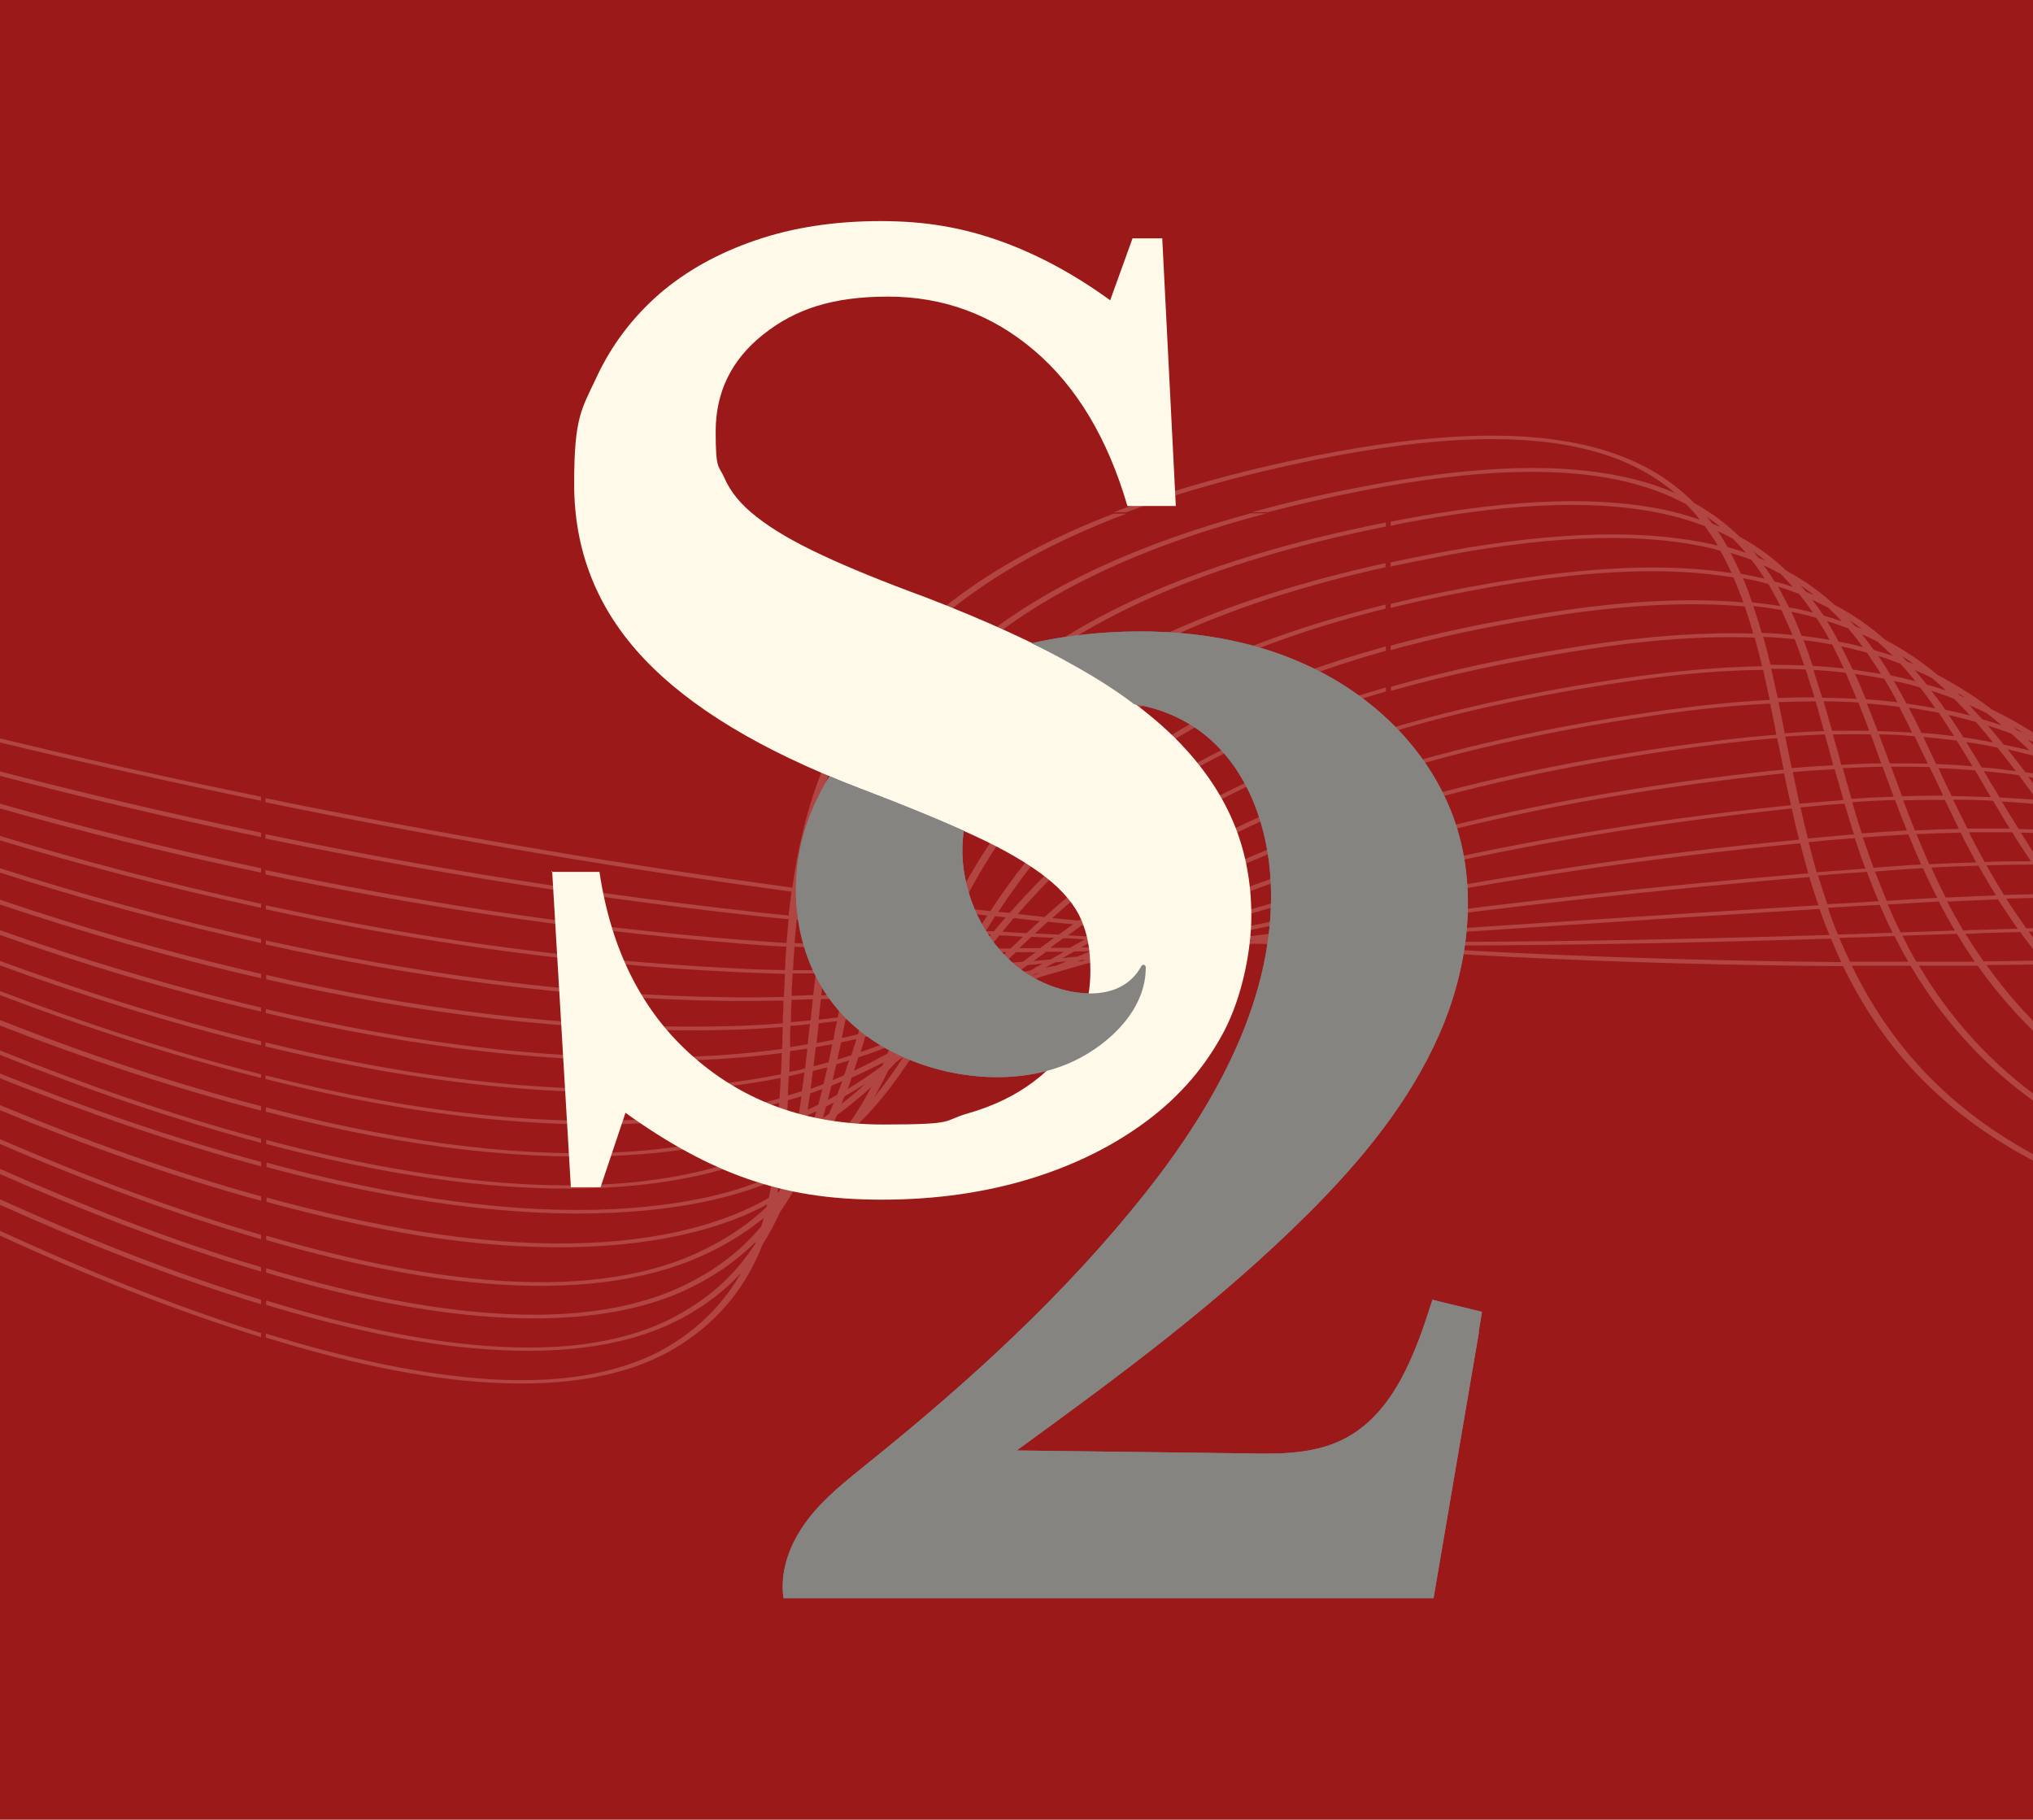 <?xml version="1.0" encoding="UTF-8"?>
<svg id="Layer_1" xmlns="http://www.w3.org/2000/svg" xmlns:xlink="http://www.w3.org/1999/xlink" version="1.1" viewBox="0 0 554.5 496.3">
  <!-- Generator: Adobe Illustrator 29.3.1, SVG Export Plug-In . SVG Version: 2.1.0 Build 151)  -->
  <defs>
    <style>
      .st0 {
        fill: none;
      }

      .st1 {
        fill: #9c1919;
      }

      .st2 {
        fill: #738290;
      }

      .st3 {
        isolation: isolate;
        opacity: .2;
      }

      .st3, .st4 {
        fill: #fff9e9;
      }

      .st5 {
        fill: #868480;
      }

      .st6 {
        clip-path: url(#clippath);
      }
    </style>
    <clipPath id="clippath">
      <path class="st0" d="M211.4,170.2v267.8h194.9V170.2h-194.9ZM302.7,192.6c-4.8,0-9.5.8-13.8,2.5-13.2,5.1-23.3,17.9-25.1,31.9-7.9-3.6-17.9-7.7-29.9-12.2-2.9-1.1-5.8-2.3-8.5-3.5,6-9.7,14.6-18.3,25-24.7,8.6-5.3,18.5-9.3,29.4-11.9,4.7,2.2,9.1,4.5,13.1,6.8,6.9,3.8,13,7.8,18.3,12-2.8-.6-5.6-.9-8.5-.9Z"/>
    </clipPath>
  </defs>
  <rect class="st1" width="560.2" height="496.3"/>
  <g>
    <path class="st3" d="M0,246.7c22.1,7.4,46.1,14.4,71.2,20.1v-1.2c-26.2-6-50.3-13.1-71.2-20.2v1.4h0Z"/>
    <path class="st3" d="M0,255c21.1,7.5,45.3,14.9,71.2,20.9v-1.1c-25.9-6.1-50.1-13.6-71.2-21.1v1.3h0Z"/>
    <path class="st3" d="M0,238c21.8,7,45.8,13.6,71.2,19.2v-1.1c-25.4-5.6-49.4-12.3-71.2-19.3v1.2Z"/>
    <path class="st3" d="M0,263.3c21.3,7.8,45.6,15.6,71.2,21.8v-1.1c-25.6-6.2-49.9-14.1-71.2-21.9v1.3h0Z"/>
    <path class="st3" d="M0,202.5c20.7,5,44.6,10.4,71.2,15.9v-1.1c-26.7-5.4-50.5-10.9-71.2-15.9v1.1Z"/>
    <path class="st3" d="M0,271.4c22.8,8.7,46.9,16.5,71.2,22.6v-1c-24.3-6.1-48.4-14-71.2-22.7v1.2h0Z"/>
    <path class="st3" d="M0,229.2c20.4,6.2,44.5,12.6,71.2,18.4v-1.1c-26.8-5.8-50.8-12.3-71.2-18.5v1.2h0Z"/>
    <path class="st3" d="M0,211.6c20.9,5.5,44.8,11.2,71.2,16.7v-1.2c-27.3-5.7-51.3-11.5-71.2-16.7v1.2h0Z"/>
    <path class="st3" d="M0,220.5c21.2,6,45.1,12.1,71.2,17.5v-1.2c-27.1-5.7-51.1-11.9-71.2-17.6v1.3h0Z"/>
    <path class="st3" d="M0,320.2c22.1,9.8,46.7,19.4,71.2,26.6v-1.2c-24.6-7.3-49.1-17-71.2-26.8v1.4Z"/>
    <path class="st3" d="M0,328.6c22.2,10,46.8,19.8,71.2,27.1v-1.2c-23-7-47.2-16.5-71.2-27.4v1.5Z"/>
    <path class="st3" d="M0,337c24.1,11.1,48.3,20.6,71.2,27.7v-1.1c-22.9-7.1-47.1-16.8-71.2-27.9v1.3Z"/>
    <path class="st3" d="M1283.2,245.8c5.4,1.7,10,3.5,14.1,5.5v-1.5c-3.8-1.7-8-3.4-12.8-4.9-47.9-14.9-130.7-10.7-246.2,12.4-16.9-2.6-34-4.7-51.1-6.5-70-7.3-141.8-8.3-213.9-2.9-10.3.1-20.7.4-31.2.7-10.2-.4-20.6-.6-31.4-.9-6.6-.6-13.2-1.2-19.8-1.9-4.1-.4-8.1-.8-12.1-1.2-1-.2-2.1-.4-3.1-.5-9.6-1.7-19-3.5-28.2-5.3-4-1.1-7.9-2.3-11.8-3.4-5-1.5-10-2.9-15.1-4.4-7.5-3-15-6-22.8-8.8-6.7-3.4-13.3-6.6-20.3-9.5-5.7-3.5-11.6-6.7-17.9-9.6-5.1-3.5-10.5-6.8-16.3-9.6-4.6-3.5-9.5-6.6-14.8-9.4-4.3-3.6-9-6.8-14.3-9.6-4.1-3.6-8.6-6.8-13.8-9.5-3.8-3.5-8.1-6.6-13.1-9.3-3.7-3.5-7.9-6.7-12.8-9.3-3.6-3.5-7.7-6.6-12.4-9.2-6.8-6.9-15.7-12.2-27.8-15.3-18.7-4.8-43.4-4-75.6,2.4-21.3,4.3-39.4,9.4-54.9,15.4h3.5c14.9-5.6,32.2-10.4,52.4-14.5,31.5-6.3,55.5-7.1,73.6-2.5,9.8,2.5,17.5,6.6,23.6,11.8-3.4-1.5-7.2-2.8-11.3-3.8-18.7-4.7-43.1-4-74.8,2.2-10.6,2-20.3,4.3-29.4,6.8h4.4c8.1-2.1,16.7-4.1,25.9-5.9,30.9-6,54.7-6.7,72.7-2.2,5.9,1.5,11.1,3.5,15.6,6,1.3,1.3,2.5,2.7,3.6,4.1-2.2-.7-4.4-1.4-6.8-2-18.7-4.6-42.9-3.9-74,1.9-1.2.2-2.3.5-3.5.7v1.1c1.5-.3,2.9-.6,4.4-.9,30.4-5.7,54-6.3,72-1.9,3.3.8,6.4,1.8,9.3,2.9,1.2,1.7,2.4,3.4,3.5,5.2-.1,0-.2,0-.4,0-18.8-4.4-42.7-3.9-73.2,1.6-5.4,1-10.6,2-15.6,3.1v1.1c5.3-1.1,10.8-2.2,16.5-3.3,29.8-5.4,53.1-5.9,71.2-1.6.8.2,1.5.4,2.2.6,1.1,1.9,2.1,4,3.1,6.1-17.6-2.7-39-1.8-65.3,2.7-9.9,1.7-19.1,3.6-27.7,5.7v1.1c8.8-2.2,18.3-4.1,28.5-5.9,26.4-4.5,47.7-5.3,65-2.4,1,2.2,1.8,4.5,2.7,6.8-15.9-1.4-34.5-.3-56.4,3.3-14.7,2.4-27.9,5.2-39.8,8.5v1.2c12.1-3.3,25.6-6.3,40.6-8.7,21.8-3.6,40.3-4.6,56-3.2.8,2.4,1.6,4.9,2.3,7.4-13.3-.4-28.8.6-46.9,3.4-19.6,3-36.8,6.8-51.9,11.1v1.1c15.3-4.3,32.7-8.1,52.7-11.2,18-2.8,33.3-3.8,46.5-3.3.7,2.6,1.4,5.2,2,7.8-11,.2-23.3,1.2-37.1,3.2-24.8,3.6-45.9,8.3-64.1,13.7v1.1c18.2-5.5,39.5-10.2,64.8-13.9,13.7-2,25.8-3,36.7-3.1.6,2.7,1.2,5.4,1.8,8.2-8.3.4-17.3,1.3-27.1,2.6-30.2,4.1-55.1,9.7-76.2,16.1v1.2c21.1-6.6,46.3-12.2,76.8-16.4,9.6-1.3,18.4-2.1,26.6-2.5.6,2.8,1.2,5.6,1.7,8.5-5.4.4-11,1-16.9,1.7-35.6,4.4-64.3,10.7-88.3,17.9v1.2c24.1-7.3,53-13.7,88.9-18.2,5.8-.7,11.2-1.3,16.5-1.7,0,.4.2.9.3,1.3.5,2.4,1,4.9,1.5,7.3-2.2.2-4.5.4-6.8.7-40.8,4.6-73.3,11.4-100.4,18.9v1.2c27.2-7.7,59.8-14.5,100.9-19.1,2.2-.2,4.3-.5,6.4-.7.6,2.9,1.2,5.8,1.9,8.7-44.5,4.6-79.5,11.1-109.2,18.3v1.1c29.8-7.2,64.8-13.8,109.4-18.5.6,2.8,1.3,5.7,2,8.5-44.2,4.2-80,10-111.4,15.9v1.1c31.5-6,67.3-11.7,111.7-16,.7,2.7,1.4,5.4,2.2,8.2-43.7,3.6-80.7,8-113.9,12.3v1c33.3-4.2,70.3-8.7,114.2-12.3.8,2.6,1.6,5.2,2.5,7.7-24.7,1.5-47.9,3-69,4.4-16.5,1.1-32.4,2.1-47.7,3.1v1c15.4-.9,31.4-2,48-3.1,21.1-1.4,44.3-2.9,69-4.4.8,2.4,1.7,4.8,2.7,7.1-42.1,1.3-81.8,2-119.7,1.9v1c38,.1,77.9-.6,120.1-1.9.9,2.1,1.8,4.3,2.8,6.4-42.8-.4-83.9-1.9-122.9-4.4v1.1c11,.7,22.1,1.3,33.1,1.9,30.2,1.5,60.3,2.3,90.3,2.5,9.9,20.5,25.5,39.3,52.3,53.3,95.4,49.6,180.8,37.4,262.3,11.6,7.7-2.1,15.4-4.4,23.1-6.7,7.5-2,14.9-4.1,22.3-6.2,7.8-2,15.6-4.1,23.4-6.2,8.1-2,16.2-4,24.3-6.1,8.1-1.8,16.2-3.7,24.2-5.6,8.3-1.7,16.7-3.5,24.9-5.2,7.9-1.4,15.8-2.9,23.7-4.3,1-.2,2-.4,2.9-.5,3.1-.5,6.2-.9,9.2-1.4,5.6-.8,11.1-1.7,16.6-2.5,8.8-1,17.4-2,25.9-2.9,8.6-.6,17.2-1.2,25.6-1.7,8.8-.2,17.5-.4,26.1-.5,8,.2,15.9.5,23.8.8,7,.6,13.9,1.1,20.7,1.8.8,0,1.6.2,2.4.2,2.4.3,4.8.7,7.1,1,4.6.7,9.1,1.4,13.5,2.1,6.6,1.4,12.9,2.8,19.1,4.2,52.3,15.2,93.2,31.7,120.9,44.3v-1.4c-23.7-10.7-56.7-24.1-97.9-37.1,42.6,11.4,75.1,23.9,97.9,34.2v-1.4c-26-11.7-64.2-26-114.9-38.3,52.4,10.5,90,23.9,114.9,35.2v-1.4c-27.4-12.2-69.3-26.8-128.5-37.4-.4-.1-.7-.2-1.1-.3,61.7,8.7,103.2,22.5,129.6,34.4v-1.4c-27.8-12.3-71.7-26.5-137-35.1-.9-.2-1.8-.5-2.8-.8,68.8,6.6,112.8,20.2,139.8,32.4v-1.4c-28.2-12.5-74.1-26.2-145.7-32.5-1.3-.3-2.6-.7-3.9-1,75.3,4.2,120.5,17.2,145.9,28.1,1.2.5,2.4,1,3.6,1.6v-1.4c-.6-.3-1.2-.5-1.9-.8-26.3-11.3-73.4-24.8-152.5-28.7-1.5-.4-3.1-.8-4.6-1.1,82.6,1.6,130.1,14.4,156,25.6,1,.4,2,.9,3,1.3v-1.4c-.5-.2-.9-.4-1.4-.6-26.7-11.5-75.9-24.7-161.9-26-1.7-.4-3.3-.8-5-1.2,89.8-1.1,139.4,11.4,165.8,22.8.9.4,1.7.8,2.6,1.2v-1.4c-.3-.1-.6-.3-.9-.4-27.1-11.7-78.2-24.6-171.4-23.1-1.8-.4-3.6-.9-5.4-1.3,69.9-2.9,124.5,2.1,162.6,15,5.7,1.9,10.7,3.9,15.1,5.9v-1.4c-4.1-1.8-8.7-3.6-13.7-5.3-39.2-13.2-95.6-18.3-167.8-15-1.9-.4-3.8-.9-5.7-1.3,75.5-5.1,133.5-1,172.8,12.1,5.4,1.8,10.1,3.7,14.4,5.6v-1.4c-3.9-1.7-8.2-3.4-13-5-40.3-13.5-100-17.5-177.7-12-2-.4-4-.9-6-1.3,81.1-7.4,142.5-4.4,182.8,9,5.2,1.7,9.8,3.5,13.9,5.4v-1.4c-3.8-1.7-7.9-3.3-12.5-4.8-41.4-13.7-104.4-16.7-187.5-8.9-2.1-.4-4.2-.8-6.2-1.3,86.5-9.7,151.2-7.8,192.6,5.8,5.1,1.7,9.7,3.5,13.7,5.4v-1.4c-3.7-1.6-7.8-3.2-12.3-4.7-42.4-13.9-108.7-15.8-197.3-5.6-2.1-.4-4.2-.8-6.4-1.2,91.9-12.2,159.9-11.4,202.4,2.4,5.1,1.6,9.6,3.4,13.6,5.3v-1.4c-3.7-1.6-7.7-3.2-12.2-4.6-43.5-14.1-113.1-14.9-207.1-2.2-2.2-.4-4.3-.8-6.5-1.2,97.3-14.7,168.6-15.1,212.2-1.1,5.1,1.6,9.6,3.4,13.6,5.3v-1.4c-3.7-1.6-7.7-3.2-12.2-4.6-44.6-14.3-117.4-13.9-216.8,1.3-2.2-.4-4.5-.8-6.8-1.2,102.7-17.3,177.3-18.9,222-4.6,5.2,1.6,9.7,3.5,13.7,5.4v-1.5c-3.7-1.7-7.7-3.2-12.3-4.7-45.7-14.5-121.8-12.9-226.5,4.9-2.3-.4-4.6-.8-6.9-1.1,108.2-19.9,186.1-22.7,231.9-8.3,5.2,1.6,9.8,3.5,13.8,5.4v-1.4c-3.7-1.7-7.9-3.3-12.5-4.8-46.8-14.7-126.2-11.8-236.3,8.6-2.4-.4-4.7-.7-7.1-1.1,113.6-22.6,194.9-26.7,241.8-12.1h0ZM1034.9,258c-5.6,1.1-11.3,2.3-17.1,3.5-.6,0-1.1-.1-1.7-.2,5-1,9.9-2.1,14.7-3.1-68.4-10.2-149-15.7-239.2-10.5-.8,0-1.6,0-2.5,0,92.8-5.7,175.6-.2,245.7,10.2h0ZM1028.6,263.8c2.3.3,4.6.5,6.9.8-2.4.5-4.8.9-7.3,1.4-2.9.6-5.9,1.2-8.9,1.8-.6,0-1.2-.1-1.8-.1,2.2-.5,4.4-.9,6.6-1.3,2.4-.5,4.8-.9,7.2-1.4-1.8-.2-3.5-.4-5.3-.6.8-.2,1.6-.3,2.4-.5h0ZM1039,265.1c2.3.3,4.6.6,6.8.9-2.6.4-5.2.9-7.9,1.3-2.6.5-5.2.9-7.7,1.4-.6,0-1.1,0-1.7-.1,1.8-.3,3.6-.7,5.3-1,2.6-.5,5.2-.9,7.8-1.3-1.8-.2-3.5-.4-5.3-.7l2.6-.5h0ZM1049.4,266.4c2.2.3,4.3.6,6.5.9-2.8.4-5.6.8-8.4,1.3-2.1.3-4.3.7-6.4,1.1-.5,0-1.1,0-1.6-.1,1.3-.2,2.6-.5,3.8-.7,2.8-.4,5.6-.9,8.3-1.3-1.7-.2-3.4-.5-5.2-.7.9-.2,1.9-.3,2.8-.5h0ZM1059.6,267.7c2.1.3,4.3.6,6.4.9-2.9.4-5.8.8-8.8,1.2-1.8.2-3.5.5-5.3.8-.5,0-.9,0-1.4-.1.8-.1,1.7-.3,2.5-.4,2.9-.4,5.8-.8,8.7-1.2-1.7-.2-3.4-.5-5.1-.7,1-.1,2-.3,3-.5h0ZM1069.9,269.1c2,.3,4,.6,6,.9-3,.3-6,.7-9,1-1.4.2-2.8.4-4.2.5-.4,0-.8,0-1.1-.1.4,0,.7-.1,1.1-.1,3-.4,6-.7,8.9-1-1.7-.2-3.3-.5-5-.7,1.1-.1,2.2-.3,3.3-.4h0ZM1087.2,273.5c1.2,0,2.5-.2,3.7-.2-1.6-.3-3.2-.5-4.8-.8,1.3-.1,2.7-.2,4-.4,1.8.3,3.5.6,5.2.8-2.7.2-5.4.4-8.1.5h0ZM1099.9,273.7c1.6.3,3.3.5,4.9.8-2.9.1-5.9.2-8.9.4-.3,0-.6,0-.9,0-1.7-.2-3.4-.4-5.1-.5,3.4-.2,6.7-.5,10.1-.6h0ZM499.7,175.8c1.1,2.1,2.2,4.3,3.2,6.5-2.8-.3-5.6-.5-8.5-.7-.8-2.4-1.6-4.8-2.5-7,2.7.3,5.3.7,7.8,1.2ZM491.4,173.4c-.9-2.2-1.8-4.4-2.8-6.5.4,0,.8.1,1.2.2,1.9.4,3.8.9,5.6,1.4,1.3,1.9,2.5,3.9,3.6,6-2.5-.4-5-.8-7.6-1.1h0ZM998.3,267.1c2.4.2,4.7.4,7.1.6-5,1.2-10.1,2.5-15.2,3.8-2.4-.1-4.8-.2-7.2-.3,5.1-1.4,10.2-2.8,15.3-4ZM1009,267.9c2.3.2,4.7.4,7,.6-4.9,1.1-9.9,2.2-14.8,3.4-2.4-.1-4.8-.2-7.2-.3,5-1.3,10-2.5,15-3.7h0ZM1019.8,268.8c2.3.2,4.6.4,6.9.6-4.8,1-9.6,2-14.5,3-.5,0-.9,0-1.3,0-.2,0-.5,0-.8,0,4.2-.9,8.4-1.8,12.5-2.7-1.6-.1-3.2-.3-4.9-.4.7-.1,1.3-.3,2-.5h0ZM1068.6,273.2c-3.8.4-7.7.9-11.5,1.4-.4,0-.8,0-1.2,0,2.8-.4,5.6-.7,8.5-1-1.5-.1-3-.3-4.5-.4,1-.1,2-.3,3-.4,1.9.2,3.8.4,5.7.5h0ZM1058.2,272.2c-4.2.6-8.3,1.1-12.4,1.8-.5,0-1.1,0-1.6,0,3.3-.5,6.6-1,9.8-1.4-1.5-.1-3.1-.3-4.6-.4.9-.1,1.8-.3,2.7-.4,2,.2,4.1.4,6.1.6h0ZM522.2,200.8c1.2,2.5,2.4,5,3.6,7.5-3.4-.1-6.8-.1-10.4-.1,0,0,0,0,0-.1-1-2.6-1.9-5.2-2.9-7.8,3.3,0,6.5.2,9.7.5h0ZM512.1,199.3c-1-2.5-1.9-5-2.9-7.4,3,.2,6,.5,8.8.9,1.2,2.3,2.4,4.6,3.5,7-3.1-.2-6.2-.3-9.5-.4h0ZM657.1,251.3c-3.7-1.6-7.4-3.2-11.1-4.8,2.5.1,4.9.2,7.4.3,2,0,4,.2,6.1.3,3.9,1.4,7.8,2.7,11.8,4-4.7.1-9.4.2-14.1.3h0ZM674.1,251.9c4.1,1.3,8.2,2.6,12.3,3.9-5,.4-10.1.8-15.1,1.2-4-1.5-8-3.1-11.9-4.7,4.9,0,9.8-.2,14.7-.3h0ZM653.9,251.3c-4.8,0-9.7.1-14.5.2-3.5-1.9-7.1-3.8-10.5-5.8,4.6.2,9.1.4,13.7.6,3.8,1.7,7.6,3.4,11.4,5h0ZM636.5,251.6c-3.8,0-7.5.1-11.3.1-1.1,0-2.2,0-3.3,0-3.3-2.1-6.5-4.3-9.7-6.6,4.6.1,9.1.3,13.6.4,3.5,2,7.1,4,10.7,5.9h0ZM610.7,244.2c-2.9-2.1-5.8-4.3-8.6-6.5,4.1.3,8.1.6,12.1,1,3.2,2,6.4,4,9.7,5.9-4.4-.2-8.8-.3-13.2-.4h0ZM548.9,227.1c.7,1.2,1.4,2.3,2.2,3.5.9,1.4,1.9,2.9,2.8,4.3-4.1,0-8.3,0-12.6.2-1.2-2.2-2.4-4.4-3.5-6.6-.3-.5-.5-1-.7-1.5,4,0,7.9,0,11.8,0h0ZM536.6,226c-1.3-2.6-2.6-5.3-3.9-7.9,3.7,0,7.3.1,10.9.3,1.5,2.5,3,5.1,4.6,7.6-3.8,0-7.7,0-11.6,0h0ZM566.4,232.3c.7.9,1.4,1.8,2.2,2.7-4.1,0-8.2-.1-12.4-.1-1-1.6-2.1-3.1-3-4.6-.7-1.1-1.3-2.1-2-3.2,3.9,0,7.7.2,11.5.4,1.2,1.6,2.4,3.2,3.7,4.8h0ZM565.2,227.7c3.8.2,7.5.5,11.2.9,1.8,1.9,3.6,3.8,5.5,5.6.5.5.9.9,1.4,1.4-4-.2-8.1-.3-12.2-.4-.9-1.1-1.7-2.1-2.5-3.1-1.2-1.4-2.2-2.9-3.4-4.3h0ZM554.5,235.9c1.8,2.6,3.6,5.2,5.7,7.9-4.5,0-9,.2-13.6.3-1.7-2.7-3.3-5.4-4.8-8.1,4.3-.1,8.5-.2,12.7-.2h0ZM556.9,235.9c4.2,0,8.4,0,12.5.2,2,2.4,4.2,5,6.6,7.6-4.5,0-9,0-13.5.1-2-2.7-3.9-5.3-5.6-7.9h0ZM571.9,236.1c4.2.1,8.3.3,12.4.5,2.5,2.5,5.1,4.9,7.7,7.2-4.5,0-8.9-.1-13.5-.1-2.4-2.6-4.6-5.1-6.6-7.6ZM587,236.7c4.1.2,8.2.5,12.2.8,2.9,2.3,5.8,4.5,8.7,6.6-4.4-.1-8.8-.2-13.3-.3-2.6-2.3-5.1-4.6-7.6-7.1h0ZM600.7,236.6c-.5-.4-.9-.7-1.4-1.1-2.1-1.7-4.2-3.4-6.2-5.1,3.6.5,7.1,1,10.7,1.5,2.8,1.9,5.7,3.8,8.7,5.7-3.8-.3-7.7-.7-11.7-.9h0ZM597.3,236c.2.1.3.3.5.4-3.9-.3-7.9-.5-11.9-.7-.7-.6-1.3-1.3-2-1.9-1.7-1.7-3.2-3.3-4.8-5,3.7.4,7.3.7,10.9,1.2,2.4,2,4.8,4,7.3,6h0ZM578,227.6c-2.1-2.2-4.1-4.3-6.1-6.5,3.3.5,6.5,1,9.7,1.6.2.2.5.4.7.6,2.1,1.8,4.2,3.6,6.3,5.4-3.5-.4-7-.8-10.6-1.1h0ZM575.3,227.4c-3.6-.3-7.2-.6-10.9-.8-1.8-2.4-3.6-4.7-5.3-7.1,3.4.4,6.8.8,10.1,1.2,2,2.2,4.1,4.4,6.2,6.6h0ZM561.9,226.5c-3.7-.2-7.4-.3-11.3-.4-1.6-2.5-3.1-5-4.6-7.5,3.6.2,7.1.5,10.5.8,1.8,2.4,3.6,4.8,5.4,7.2h0ZM545.4,217.5c-.7-1.2-1.4-2.4-2.2-3.6-.7-1.2-1.4-2.4-2.1-3.6,3.2.3,6.4.7,9.5,1.1,1.4,1.9,2.8,3.8,4.3,5.8.2.3.5.7.8,1-3.3-.3-6.8-.5-10.3-.7h0ZM543,217.4c-3.5-.1-7.1-.2-10.7-.3-1-2.1-2-4.1-2.9-6.1-.2-.5-.5-1-.7-1.5,3.4.1,6.8.4,10,.6.8,1.3,1.6,2.7,2.4,4.1.6,1.1,1.3,2.2,1.9,3.2h0ZM528.1,208.4c-1.2-2.5-2.4-5-3.5-7.4,3.1.3,6.2.6,9.1,1,1.4,2.3,2.9,4.6,4.3,7-3.2-.3-6.5-.5-9.8-.6h0ZM526.3,209.3c.3.6.6,1.2.9,1.8.9,1.9,1.9,3.9,2.8,5.9-3.6,0-7.3,0-11.2.2-1-2.7-2-5.4-3-8.1,3.6,0,7.1,0,10.5.1h0ZM530.4,218.1c1.3,2.6,2.6,5.3,3.9,8-3.9,0-7.9.2-12,.4-1.1-2.7-2.2-5.5-3.2-8.2,3.8-.1,7.6-.2,11.2-.1h0ZM534.8,227.1c.3.6.5,1.1.8,1.7,1.1,2.1,2.2,4.2,3.4,6.4-4.2.1-8.4.3-12.8.5-1.2-2.8-2.4-5.5-3.5-8.2,4.1-.2,8.1-.3,12-.4h0ZM539.6,236.1c1.5,2.6,3.1,5.4,4.8,8.1-4.5.2-9.1.4-13.7.6-1.4-2.7-2.7-5.4-3.9-8.2,4.4-.2,8.7-.4,12.9-.5h0ZM544.9,245.2c1.7,2.7,3.5,5.4,5.4,8.1-3.3.1-6.7.2-10,.3-1.6,0-3.2.1-4.8.2-1.6-2.6-3-5.3-4.4-7.9,4.7-.2,9.3-.4,13.8-.6h0ZM547.2,245.1c4.6-.1,9.2-.3,13.7-.3,2,2.6,4.2,5.3,6.5,8-4.9.1-9.8.3-14.7.4-1.9-2.7-3.8-5.4-5.5-8.1ZM563.3,244.7c4.6,0,9.2,0,13.7,0,2.3,2.5,4.8,5.1,7.6,7.7-4.9,0-9.8.2-14.8.3-2.3-2.7-4.5-5.3-6.5-8h0ZM579.4,244.6c4.6,0,9.2,0,13.7.1,2.8,2.5,5.7,5,8.7,7.3-4.9,0-9.8.2-14.8.2-2.7-2.6-5.2-5.2-7.6-7.7ZM595.7,244.8c4.6,0,9.1.2,13.6.3,3.2,2.3,6.5,4.6,9.8,6.7-4.9,0-9.8.1-14.8.2-2.9-2.3-5.8-4.7-8.6-7.2h0ZM620.6,252.8c3.5,2.3,7.1,4.5,10.8,6.6-5.4.3-10.8.5-16.1.8-3.3-2.3-6.5-4.7-9.7-7.2,5,0,10-.1,15-.2ZM623.3,252.8c.6,0,1.3,0,1.9,0,4.4,0,8.7-.1,13-.2,3.8,2,7.7,3.9,11.6,5.8-5.3.3-10.6.6-15.9.9-3.6-2.1-7.2-4.3-10.7-6.5h0ZM641.2,252.5c5,0,10-.1,15-.2,4,1.7,8.1,3.3,12.2,4.9-5.3.4-10.5.7-15.7,1-3.9-1.8-7.7-3.7-11.5-5.7h0ZM670.6,258c18.7,7.1,38.3,13.3,59,18.6,66.7,17,127.7,19.1,183.8,16.1-3.7,1.3-7.3,2.7-11,4-58.7,5-121,3.7-191-16.5-20.2-5.8-39.1-12.8-56.9-21.1,5.4-.3,10.7-.7,16-1.1h0ZM730.8,275.7c-20.1-5.1-39.1-11.1-57.3-17.9,5.2-.4,10.4-.8,15.5-1.2,19.1,5.7,39,10.9,60,15.5,65,14.4,124.4,16.9,179,15.3-3.9,1.4-7.8,2.8-11.7,4.2-57,3.4-117.5,1.5-185.7-15.8ZM692.2,256.3c5-.4,10-.9,15-1.3,19.4,4.4,39.7,8.6,61.3,12.7,63.5,11.9,121.5,14.7,174.8,14.5-4,1.4-8.1,2.8-12.1,4.2-55.2,1.8-115.3-.5-181.1-15.1-20.2-4.5-39.4-9.4-57.9-14.9h0ZM932.1,287.3c2.2,0,4.4-.2,6.7-.2-3.8,1.3-7.5,2.5-11.3,3.8-2.2.2-4.4.3-6.7.5,3.8-1.4,7.5-2.7,11.3-4h0ZM935.2,286.2c4-1.4,7.9-2.7,11.9-4,2.3,0,4.6,0,6.9,0-4,1.3-7.9,2.5-11.8,3.9-2.3.1-4.6.2-6.9.3h0ZM973.2,276.2c-2.4,0-4.8,0-7.2-.1,4.6-1.4,9.2-2.8,13.9-4.1,2.4.1,4.8.2,7.2.3-4.6,1.2-9.2,2.5-13.9,3.9h0ZM990.8,272.4c2.4.1,4.7.2,7.1.3-4.5,1.1-9,2.3-13.5,3.6-2.4,0-4.8,0-7.2-.1,4.5-1.3,9.1-2.6,13.6-3.8h0ZM970,277.1c-4.3,1.3-8.5,2.6-12.8,3.9-2.4,0-4.7,0-7.1,0,4.3-1.4,8.5-2.8,12.8-4.1,2.3,0,4.7,0,7,.1h0ZM958,282c2.3,0,4.5,0,6.8-.1-3.8,1.1-7.6,2.3-11.5,3.5-2.3.1-4.5.2-6.8.3,3.8-1.3,7.7-2.5,11.5-3.7h0ZM961.4,281c4.2-1.3,8.3-2.6,12.5-3.8,2.3,0,4.7,0,7,0-4.2,1.2-8.3,2.4-12.5,3.6-2.3,0-4.7,0-7,.1ZM984.9,277.3c2.3,0,4.5,0,6.8,0-4,1-8,2.1-12,3.2-2.3,0-4.6.1-6.9.2,4-1.2,8.1-2.3,12.1-3.4ZM988.4,276.4c4.4-1.2,8.8-2.3,13.2-3.4,2.3.1,4.6.2,6.9.3-4.4,1-8.8,2.1-13.1,3.2-2.3,0-4.7,0-7,0ZM1011,273.8c.5-.1,1.1-.3,1.7-.4,2.3.1,4.5.2,6.8.3-4.2.9-8.4,1.8-12.6,2.8-.8,0-1.7,0-2.5,0,3.7-.9,7.5-1.7,11.2-2.5-1.5,0-3-.1-4.5-.2h0ZM1021.9,274.3c.6-.1,1.2-.3,1.8-.4,2.2.1,4.3.2,6.5.3-4,.8-8,1.5-12,2.4-.8,0-1.6,0-2.4,0,3.5-.7,6.9-1.4,10.4-2-1.4,0-2.8-.1-4.3-.2h0ZM1032.8,274.8c.7-.1,1.3-.3,2-.4,2,.1,4.1.2,6.1.3-3.7.6-7.5,1.2-11.2,1.9-.8,0-1.5,0-2.2,0,3.1-.5,6.2-1.1,9.4-1.6-1.3,0-2.7-.1-4.1-.2h0ZM1041.4,270.6c2.1.2,4.2.4,6.3.6-4.4.7-8.8,1.4-13.2,2.2-.6,0-1.2,0-1.8,0,3.7-.6,7.3-1.3,10.9-1.9-1.6-.1-3.1-.3-4.6-.4.8-.1,1.6-.3,2.4-.4h0ZM1030.5,269.7c2.3.2,4.5.4,6.8.6-4.7.8-9.3,1.7-13.9,2.6-.7,0-1.3,0-2,0,3.9-.8,7.9-1.6,11.8-2.3-1.6-.1-3.2-.3-4.9-.4.7-.1,1.5-.3,2.2-.5h0ZM979.3,270.9c-51.8-2.5-109.1-5.8-171.4-13-21.2-2.5-41.4-4.6-61.4-6.6,3.7-.4,7.3-.7,11-1,24.1,1,46.8,2.4,69.3,4.1,34.2,2.7,66.6,5,97.8,7.3,24.3,1.8,47.6,3.4,70.1,5.2-5.1,1.3-10.3,2.7-15.4,4.1h0ZM807.4,258.8c61.4,7.1,117.8,10.5,169,13-4.7,1.4-9.4,2.8-14.1,4.2-52.8-1-110.5-4-173.6-13.6-21.6-3.3-41.3-6.3-60-9.3,2.8-.3,5.6-.5,8.3-.8,1.5-.1,2.9-.3,4.3-.4,21.4,2.1,43.2,4.4,66,7.1ZM787.9,263.3c62.3,9.5,119.2,12.5,171.4,13.6-4.3,1.4-8.7,2.8-13,4.2-53.9.4-112.6-2.3-176.9-14.4-20.7-3.9-40.1-7.9-58.7-12.1,4.7-.4,9.3-.9,14-1.3,19.6,3.2,40.4,6.4,63.3,9.9ZM707.5,254c-3.8-.9-7.6-1.8-11.4-2.6,4.4-.1,8.8-.3,13.2-.4,3.8.6,7.6,1.2,11.4,1.9-4.4.4-8.8.8-13.2,1.2h0ZM704,254.3c-4.8.4-9.6.9-14.4,1.2-4-1.2-8-2.4-11.9-3.7,4.8-.1,9.5-.2,14.3-.4,4,.9,8,1.9,12.1,2.8h0ZM674.8,250.9c-3.8-1.2-7.5-2.5-11.2-3.7,4.3.2,8.7.4,13,.5,3.8,1,7.7,1.9,11.6,2.9-4.5.1-9,.2-13.5.3h0ZM660.3,246.1c-3.3-1.2-6.7-2.4-10-3.6,1,.1,2,.2,3,.3,2.7.3,5.4.6,8.1.9,3.5.9,7,1.9,10.6,2.8-3.9-.2-7.8-.3-11.7-.5h0ZM656.1,245.9c-.8,0-1.7,0-2.6-.1-3.3-.1-6.7-.3-10-.4-3.4-1.5-6.7-3.1-10-4.7,3.9.4,7.8.9,11.7,1.3,3.6,1.4,7.3,2.7,11,4h0ZM640,245.2c-4.3-.2-8.7-.4-13-.5-3.2-1.9-6.3-3.8-9.5-5.7,4,.4,8,.8,12,1.2,3.5,1.7,7,3.4,10.5,5h0ZM615.6,237.8c-.3-.2-.7-.4-1-.6-2.5-1.6-4.9-3.2-7.3-4.8,3.5.6,6.9,1.1,10.3,1.8,3,1.6,6.2,3.2,9.3,4.8-3.8-.4-7.5-.8-11.3-1.1h0ZM605.2,231c-2.4-1.6-4.7-3.2-7.1-4.8,2.9.7,5.7,1.4,8.5,2.1.8.4,1.7.9,2.5,1.3,1.8.9,3.6,1.9,5.5,2.9-3.1-.5-6.2-1-9.4-1.5h0ZM601.7,230.5c-3.3-.5-6.7-1-10.1-1.4-2.3-1.9-4.5-3.8-6.7-5.7,3.1.6,6.1,1.2,9.2,1.9.6.4,1.2.8,1.8,1.2,1.9,1.3,3.9,2.7,5.9,4ZM583.3,222c-2-1.7-3.9-3.4-5.8-5,2.5.7,5,1.4,7.5,2.2,2.2,1.5,4.5,3,6.7,4.5-2.7-.6-5.5-1.1-8.3-1.7h0ZM580,221.4c-3-.5-6.1-1-9.2-1.4,0,0,0,0,0,0-1.8-2-3.6-3.9-5.4-5.8,2.8.6,5.6,1.3,8.3,1.9,2.1,1.8,4.2,3.6,6.3,5.4h0ZM568,219.6c-3.2-.4-6.4-.8-9.8-1.1-.4-.5-.8-1.1-1.2-1.6-1.3-1.7-2.5-3.4-3.8-5,3.1.5,6,1,9,1.6,1.9,2,3.8,4.1,5.8,6.1h0ZM552.4,210.6c-1.6-2.1-3.2-4.2-4.8-6.2,2.6.6,5.2,1.2,7.7,1.9,1.9,1.9,3.8,3.8,5.6,5.7-2.8-.5-5.7-1-8.6-1.4h0ZM549.7,210.3c-3-.4-6.1-.8-9.2-1-1.4-2.3-2.8-4.6-4.2-6.9,2.9.4,5.7.9,8.5,1.5,1.7,2.1,3.3,4.2,5,6.4h0ZM535.5,201.1c-1.3-2.1-2.6-4.1-4-6.1,2.5.6,5,1.2,7.4,1.9,1.6,1.8,3.2,3.7,4.7,5.6-2.6-.5-5.3-1-8.1-1.4h0ZM533,200.8c-2.9-.4-5.8-.7-8.9-.9-1.1-2.3-2.3-4.6-3.5-6.9,2.8.4,5.5.9,8.2,1.4,1.4,2.1,2.8,4.2,4.2,6.4ZM520,191.9c-1.1-2.1-2.3-4.2-3.5-6.2,2.5.5,4.9,1.1,7.2,1.8,1.4,1.8,2.8,3.7,4.2,5.7-2.5-.5-5.2-.9-7.9-1.3h0ZM517.5,191.5c-2.8-.3-5.7-.6-8.6-.8-1-2.4-1.9-4.7-3-6.9,2.8.4,5.4.8,8,1.3,1.2,2.1,2.5,4.2,3.6,6.4h0ZM505.3,182.6c-1-2.1-2-4.2-3.1-6.3,2.4.5,4.8,1.1,7,1.7,1.3,1.9,2.6,3.8,3.8,5.8-2.5-.4-5-.8-7.7-1.2h0ZM503.4,183.5c1,2.3,2,4.7,3,7.1-3-.2-6.1-.2-9.4-.3-.8-2.6-1.6-5.1-2.4-7.6,3,.2,5.9.4,8.7.8ZM506.9,191.7c1,2.5,2,5,2.9,7.6-3.3,0-6.6,0-10.1,0-.8-2.7-1.5-5.3-2.3-8,3.3,0,6.4.1,9.5.3h0ZM510.2,200.2c1,2.6,1.9,5.3,2.9,8-3.5,0-7.1.2-10.9.4-.3-1.1-.6-2.2-.9-3.4-.5-1.7-.9-3.3-1.4-4.9,3.5,0,6.9-.1,10.2,0h0ZM513.5,209.2c1,2.7,2,5.4,3,8.1-3.8.1-7.6.3-11.5.6-.8-2.8-1.6-5.6-2.4-8.4,3.8-.2,7.4-.3,10.9-.4h0ZM516.9,218.3c1,2.7,2.1,5.5,3.2,8.2-4,.2-8.1.5-12.3.8-.2-.8-.5-1.6-.8-2.4-.6-2-1.2-4.1-1.8-6.1,4-.3,7.9-.5,11.6-.6h0ZM520.5,227.6c1.1,2.7,2.3,5.5,3.5,8.2-2.6.1-5.2.3-7.9.5-1.7.1-3.4.2-5.1.4-1-2.8-2-5.6-2.9-8.3,4.2-.3,8.3-.6,12.3-.8h0ZM516.5,237.3c2.7-.2,5.3-.4,8-.5,1.2,2.7,2.5,5.4,3.9,8.1h-.1c-4.6.2-9.2.5-13.7.8-1.1-2.7-2.2-5.4-3.2-8,1.7-.1,3.4-.3,5.1-.4h0ZM528.5,245.9c0,0,.2,0,.3,0,1.4,2.6,2.8,5.3,4.4,7.9-5,.2-9.9.3-14.8.5-1.3-2.5-2.4-5.1-3.5-7.6,4.5-.3,9-.5,13.6-.8h0ZM533.8,254.8c1.5,2.5,3.1,5,4.8,7.5-5.3,0-10.6,0-15.9,0-1.4-2.3-2.6-4.7-3.8-7.1,4.9-.2,9.9-.3,14.9-.5ZM536.1,254.7c1.5,0,2.9-.1,4.4-.2,3.5-.1,7-.2,10.5-.3,1.9,2.6,3.9,5.2,6.1,7.8-5.4,0-10.8.2-16.1.2-1.7-2.5-3.4-5-4.9-7.5h0ZM553.4,254.1c5-.1,9.9-.3,14.8-.4,2.3,2.6,4.7,5.3,7.3,7.9-5.4.1-10.7.3-16,.4-2.2-2.6-4.2-5.2-6.1-7.8h0ZM570.6,253.6c5-.1,10-.2,14.9-.3,2.7,2.5,5.5,5.1,8.6,7.7-5.4.2-10.8.4-16.2.5-2.6-2.6-5.1-5.2-7.4-7.9h0ZM588,253.3c5,0,10-.2,15-.2,3.2,2.5,6.4,4.9,9.7,7.3-5.4.2-10.8.4-16.1.6-3.1-2.6-5.9-5.1-8.6-7.6h0ZM614.2,261.3c17.1,11.8,35.9,21.2,57.2,28.7,73.2,25.6,138.6,26.2,200.2,18.1-2.7,1-5.4,2-8.1,3-64.8,10.7-133.3,11.7-210.1-17.4-23.7-9-41.7-20.3-55.6-31.7,5.5-.2,10.9-.4,16.3-.7h0ZM672.8,289.1c-20.9-7.3-39.3-16.5-56.1-28,5.5-.2,10.9-.5,16.3-.8,17.8,10.2,36.9,18.5,57.8,25.1,71.2,22.7,134.5,23.9,194.3,17.6-3,1.1-6,2.2-8.9,3.3-62.7,8.7-128.9,8.8-203.4-17.2h0ZM692.2,284.7c-20.3-6.5-39-14.6-56.5-24.5,5.4-.3,10.8-.6,16.1-1,18.3,8.6,37.7,15.8,58.4,21.8,69.2,19.9,130.7,21.6,188.7,16.9-3.3,1.2-6.6,2.4-9.9,3.6-60.6,6.8-124.8,6-196.9-16.9h0ZM903.5,297.6c2-.2,4-.4,5.9-.5-2.6.9-5.2,1.8-7.8,2.7-.5.2-1,.4-1.6.5-2,.2-3.9.5-5.8.7,3.1-1.1,6.2-2.3,9.2-3.4h0ZM907.2,296.2c3.5-1.3,7-2.6,10.5-3.8,2.1-.1,4.2-.3,6.3-.4-3.5,1.2-7,2.4-10.5,3.6-2.1.2-4.2.4-6.3.6h0ZM928.7,291.7c2-.1,4.1-.3,6.1-.5-3.3,1.1-6.6,2.1-9.9,3.2-2,.2-4.1.5-6.1.7,3.3-1.1,6.6-2.3,9.9-3.4ZM932.2,290.5c3.6-1.2,7.2-2.4,10.9-3.6,2.2,0,4.3-.2,6.5-.3-3.6,1.1-7.2,2.3-10.8,3.4-2.2.2-4.3.4-6.5.5h0ZM954.2,286.3c2.1-.1,4.1-.2,6.2-.3-3.4,1-6.8,2-10.2,3-2.1.2-4.1.4-6.2.5,3.4-1.1,6.8-2.1,10.2-3.2ZM958,285.1c3.7-1.1,7.4-2.2,11.1-3.3,2.2,0,4.3,0,6.5-.1-3.7,1-7.3,2-11,3.1-2.2.1-4.4.2-6.6.4ZM980.3,281.5c2.1,0,4.2-.1,6.3-.2-3.5.9-6.9,1.8-10.4,2.7-2.1.1-4.2.3-6.3.4,3.5-1,7-2,10.4-2.9h0ZM984.4,280.5c3.9-1,7.7-2,11.6-3,2.2,0,4.5,0,6.7,0-3.8.9-7.7,1.8-11.5,2.8-2.2,0-4.5.1-6.8.2ZM1007.3,277.5c2.1,0,4.2,0,6.3,0-3.6.8-7.2,1.5-10.8,2.3-2.1,0-4.3.1-6.4.2,3.7-.9,7.3-1.7,10.9-2.6h0ZM1017.2,277.9c.5-.1,1-.2,1.4-.3,1.9,0,3.9,0,5.8,0-3.3.6-6.6,1.2-9.9,1.9-1,0-2,0-3,.1,3-.6,5.9-1.1,8.8-1.7-1.1,0-2.2,0-3.3,0h0ZM1023.8,279.1c2.5-.4,4.9-.8,7.4-1.2-.9,0-1.8,0-2.6,0,.6-.1,1.1-.2,1.7-.3,1.7,0,3.4,0,5,0-2.9.5-5.8.9-8.6,1.4-.9,0-1.9,0-2.8.1h0ZM1043.8,275.4c.8-.1,1.6-.3,2.3-.4,1.8,0,3.7.2,5.5.3-3.4.5-6.8.9-10.2,1.4-.7,0-1.3,0-1.9,0,2.7-.4,5.3-.8,8-1.1-1.2,0-2.4-.1-3.7-.2h0ZM1054.7,275.9c.9-.1,1.8-.2,2.7-.4,1.5,0,3.1.2,4.6.2-2.9.3-5.9.6-8.8,1-.5,0-1,0-1.5,0,2-.2,4.1-.5,6.1-.7-1,0-2.1-.1-3.1-.2h0ZM1070.2,274c1.1-.1,2.3-.3,3.4-.4,1.7.2,3.4.3,5.1.5-3.4.3-6.9.6-10.3.9-.2,0-.4,0-.7,0,2.2-.2,4.4-.4,6.7-.6-1.4-.1-2.8-.3-4.2-.4ZM1080.2,275.1c1.3-.1,2.7-.2,4-.3,1.5.2,2.9.3,4.4.5-1.5,0-3,.2-4.5.3-1.3-.1-2.6-.3-3.9-.4ZM1084.1,273.7c.7,0,1.4-.1,2.1-.1-.7,0-1.3.1-2,.2,0,0,0,0-.2,0ZM1076.6,272.3c-1,.1-2,.2-3.1.3-.2,0-.5,0-.7,0,2.9-.3,5.8-.5,8.7-.8-1.7-.3-3.4-.5-5.1-.8,1.2-.1,2.4-.3,3.6-.4,1.9.3,3.9.6,5.8.9-3.1.3-6.1.5-9.2.8ZM1018.7,264.7c-3.3.7-6.7,1.4-10,2.2-.6,0-1.2-.1-1.9-.1,2.7-.6,5.3-1.2,7.9-1.7,2.2-.5,4.3-.9,6.5-1.3-1.8-.2-3.5-.4-5.3-.6.8-.2,1.5-.3,2.3-.5,2.4.3,4.7.5,7.1.8-2.2.4-4.3.9-6.5,1.3h0ZM773.4,248.9c24.7-.3,48.9,0,72.8,1,60.3,2.4,116.6,6.6,168.5,12.3-1.9.4-3.8.8-5.7,1.2-3.7.8-7.5,1.7-11.2,2.6-23.3-1.8-47.5-3.5-72.8-5.4-31.2-2.2-63.6-4.6-97.8-7.3-20.2-1.6-40.5-2.9-61.9-3.8,2.7-.2,5.4-.4,8.1-.7h0ZM757.9,249.2c-.2,0-.3,0-.5,0-.2,0-.3,0-.5,0,.3,0,.6,0,.9,0h0ZM742,249.6c2.6,0,5.2.2,7.8.3-2.8.3-5.6.5-8.4.8-2.7-.3-5.4-.5-8.1-.8,2.9-.1,5.8-.2,8.6-.3h0ZM727.7,249.2c-.5,0-1,0-1.5,0-.5,0-1-.1-1.5-.1,1,0,2.1,0,3.1,0h0ZM725.9,250.2c3.4.3,6.9.7,10.3,1-3.8.4-7.6.8-11.5,1.1-3.5-.6-6.9-1.1-10.3-1.7,2.3-.1,4.7-.2,7-.3,1.5,0,2.9-.1,4.4-.2h0ZM706,248.6c1.5,0,2.9,0,4.4.1,2.8.3,5.6.5,8.4.8-3,.1-6.1.3-9.1.4-2.8-.5-5.6-.9-8.4-1.4,1.6,0,3.1,0,4.7.1h0ZM696.2,247.4c-.6,0-1.2,0-1.8,0-.5,0-1.1-.2-1.7-.3,1.2.1,2.3.2,3.5.3h0ZM693.8,248.3c3.5.6,7,1.2,10.6,1.8-4,.1-8,.3-12,.4-3.5-.8-7-1.7-10.5-2.6,3.9.1,7.9.3,11.8.4ZM677.9,245.6c2.9.5,5.8,1,8.7,1.5-3.1-.1-6.2-.2-9.2-.3-2.8-.7-5.6-1.4-8.3-2.1,3,.3,5.9.6,8.9,1h0ZM663.8,243c-.5,0-1-.1-1.5-.2-.5-.1-1.1-.3-1.6-.4,1,.2,2.1.4,3.2.6h0ZM645.4,239.5c.3,0,.7.1,1,.2,2.8.8,5.6,1.6,8.5,2.4-.3,0-.7,0-1.1-.1-2.5-.3-5.1-.6-7.6-.9-.3-.1-.7-.2-1-.4-2.2-.8-4.4-1.7-6.6-2.6,2.3.4,4.5.9,6.8,1.4h0ZM641.3,240.5c-3.5-.4-7-.8-10.6-1.2-.3-.1-.5-.3-.8-.4-2.7-1.3-5.2-2.6-7.8-4,3.2.6,6.4,1.2,9.6,1.8,3.1,1.2,6.3,2.5,9.5,3.7h0ZM634.4,236.2c.1,0,.3,0,.4.1-.6-.1-1.3-.2-1.9-.4-.6-.2-1.2-.5-1.8-.7,1.1.3,2.2.6,3.2.9h0ZM619.3,231.8c.9.4,1.8.7,2.7,1.1,1.5.6,3,1.2,4.5,1.8-2.6-.5-5.1-.9-7.7-1.4-2.2-1.1-4.3-2.3-6.5-3.4,2.3.6,4.6,1.3,6.9,1.9h0ZM609.9,228c-.6-.2-1.2-.3-1.8-.5-.5-.3-1.1-.6-1.7-.9,1.2.4,2.3.9,3.5,1.4h0ZM596.3,222.9c2,1.1,4.1,2.1,6.2,3.2-2.2-.6-4.5-1.1-6.8-1.6-1.8-1.2-3.7-2.5-5.5-3.7,2.1.7,4.1,1.4,6.1,2.1h0ZM588.5,219.1c-.6-.2-1.3-.4-1.9-.6-.6-.4-1.1-.7-1.7-1.1,1.2.6,2.4,1.1,3.6,1.7ZM575.7,213.3c2,1.2,3.9,2.4,5.8,3.6-2-.6-4.1-1.1-6.1-1.7-1.6-1.4-3.3-2.7-4.9-4,1.8.7,3.5,1.4,5.2,2.1h0ZM568.9,209.4c-.5-.2-1-.3-1.5-.5-.4-.3-.8-.6-1.3-1,.9.5,1.8,1,2.7,1.5h0ZM571.7,214.4c-2.5-.6-5.1-1.2-7.7-1.7-1.7-1.8-3.4-3.6-5.2-5.3,2.3.7,4.6,1.4,6.8,2.2,2,1.6,4,3.2,6,4.8h0ZM557.8,203.8c1.7,1.1,3.3,2.3,4.9,3.5-1.8-.6-3.7-1.1-5.6-1.7-1.4-1.3-2.7-2.6-4.1-3.9,1.6.7,3.2,1.4,4.8,2.1h0ZM551.7,199.8c-.5-.2-.9-.4-1.4-.5-.4-.3-.7-.6-1.1-1,.8.5,1.7,1,2.5,1.5h0ZM553.6,204.7c-2.3-.6-4.7-1.1-7.1-1.6-1.4-1.8-2.9-3.5-4.3-5.2,2.2.7,4.3,1.4,6.4,2.2,1.7,1.5,3.4,3.1,5.1,4.7h0ZM541.6,194.3c1.5,1.1,2.9,2.3,4.3,3.5-1.7-.6-3.4-1.1-5.2-1.6-1.2-1.3-2.4-2.6-3.6-3.9,1.5.7,3,1.3,4.5,2.1h0ZM536,190.3c-.4-.2-.9-.3-1.3-.5-.3-.3-.6-.6-.9-.9.8.5,1.5.9,2.2,1.4h0ZM537.5,195.2c-2.2-.6-4.5-1.1-6.9-1.6-1.2-1.8-2.5-3.5-3.8-5.2,2.1.7,4.2,1.4,6.2,2.2,1.5,1.5,3,3.1,4.5,4.7h0ZM526.9,184.9c1.3,1.1,2.6,2.2,3.8,3.4-1.7-.6-3.4-1.1-5.2-1.6-1.1-1.4-2.2-2.7-3.3-4,1.6.7,3.1,1.4,4.7,2.2ZM521.9,181.1c-.6-.2-1.2-.5-1.8-.7-.5-.5-.9-1-1.4-1.5,1.1.7,2.2,1.4,3.2,2.2h0ZM522.4,185.8c-2.2-.6-4.4-1.1-6.7-1.6-1.1-1.8-2.2-3.6-3.4-5.3,2.1.6,4.1,1.4,6,2.1,1.4,1.5,2.8,3.1,4.1,4.8h0ZM512.1,175c1.4,1.3,2.8,2.6,4.2,3.9-1.7-.6-3.4-1.1-5.2-1.6-1.1-1.5-2.1-2.9-3.3-4.3,1.5.6,2.9,1.3,4.3,2h0ZM507.8,171.5c-.6-.2-1.2-.4-1.8-.7-.5-.6-1-1.1-1.5-1.6,1.1.7,2.2,1.5,3.2,2.3h0ZM508.1,176.5c-2.1-.6-4.3-1.1-6.6-1.5-1-1.9-2.1-3.8-3.2-5.6,2,.6,4,1.3,5.8,2,1.4,1.6,2.7,3.3,4,5.1h0ZM498.6,165.7c1.3,1.2,2.6,2.5,3.8,3.8-1.6-.6-3.3-1.1-5-1.6-1-1.5-2-2.9-3.1-4.3,1.5.7,2.9,1.4,4.3,2.1h0ZM494.5,162.2c-.6-.3-1.3-.5-1.9-.8-.5-.6-1-1.1-1.4-1.7,1.2.8,2.3,1.6,3.4,2.5ZM494.5,167.1c-1.2-.3-2.4-.6-3.7-.9-.9-.2-1.9-.4-2.8-.5-1-1.9-2-3.8-3-5.7,2,.6,3.9,1.3,5.7,2,1.3,1.6,2.6,3.4,3.8,5.1h0ZM485.3,156.2c1.3,1.2,2.5,2.6,3.7,3.9-1.6-.6-3.3-1.1-5-1.5-.9-1.5-1.9-3-3-4.4,1.5.6,2.8,1.3,4.2,2.1h0ZM481.7,153c-.7-.3-1.4-.6-2-.8-.5-.6-1-1.2-1.5-1.8,1.2.9,2.4,1.7,3.5,2.7h0ZM465.5,140.9c1.3.9,2.5,1.8,3.7,2.8-.7-.3-1.5-.6-2.2-.9-.5-.6-1-1.3-1.5-1.9h0ZM468.4,144.8c1.5.7,2.9,1.4,4.2,2.1,1.3,1.3,2.5,2.6,3.6,3.9-1.6-.6-3.3-1.1-5-1.6-.9-1.6-1.8-3.1-2.8-4.5ZM472,150.8c2,.6,3.9,1.2,5.7,1.9,1.3,1.6,2.5,3.4,3.6,5.1-.6-.1-1.2-.3-1.9-.4-1.5-.3-3-.6-4.6-.9-.9-2-1.8-3.9-2.8-5.7h0ZM477.9,164.3c-.8-2.3-1.6-4.5-2.5-6.6,1,.2,2.1.4,3.1.6,1.3.3,2.5.6,3.8,1,1.2,1.9,2.2,3.9,3.3,6-2.4-.4-5-.7-7.5-1h0ZM480.5,172.6c-.7-2.5-1.5-4.9-2.3-7.3,2.7.3,5.2.6,7.7,1.1,1,2.2,2,4.5,3,6.8-2.7-.3-5.5-.5-8.5-.6h0ZM480.9,173.7c3,.1,5.9.4,8.6.6.9,2.4,1.8,4.8,2.6,7.2-3-.1-6.1-.2-9.2-.2-.6-2.6-1.3-5.2-2-7.7h0ZM484.9,190.5c-.6-2.7-1.2-5.4-1.8-8.1,3.2,0,6.4,0,9.4.2.8,2.5,1.6,5.1,2.4,7.6-3.2,0-6.6,0-10,.2h0ZM485.1,191.5c3.5-.1,6.8-.2,10.1-.2.8,2.6,1.5,5.3,2.3,8.1-3.5.1-7,.3-10.7.6-.6-2.8-1.1-5.6-1.7-8.4ZM488.7,209.5c-.5-2.4-1-4.8-1.5-7.2,0-.5-.2-.9-.3-1.4,3.7-.3,7.3-.4,10.8-.6.5,1.6.9,3.3,1.4,5,.3,1.1.6,2.2.9,3.4-3.7.2-7.5.5-11.4.8h0ZM490.8,219.2c-.6-2.9-1.2-5.8-1.8-8.6,3.9-.4,7.7-.6,11.4-.8.8,2.8,1.6,5.6,2.4,8.4-3.5.3-7.2.6-10.9.9-.4,0-.7,0-1.1.1h0ZM491,220.2c.5,0,.9-.1,1.4-.1,3.7-.4,7.2-.7,10.7-.9.6,2,1.2,4,1.8,6,.2.8.5,1.6.8,2.4-.5,0-1.1,0-1.6.1-3.7.3-7.4.7-11,1-.7-2.8-1.4-5.7-2-8.5h0ZM493.2,229.7c3.7-.4,7.4-.7,11.2-1,.5,0,1,0,1.5-.1.9,2.8,1.8,5.5,2.9,8.3-4.5.3-8.9.7-13.3,1-.8-2.7-1.5-5.5-2.2-8.2h0ZM495.8,238.8c4.4-.4,8.9-.7,13.4-1,1,2.7,2,5.3,3.2,8-4.7.3-9.4.6-14,.8-.9-2.6-1.7-5.2-2.5-7.8h0ZM498.6,247.6c4.7-.3,9.4-.6,14.1-.8,1.1,2.5,2.2,5.1,3.5,7.6-5,.2-10,.3-14.9.5-1-2.4-1.9-4.8-2.7-7.2h0ZM501.7,255.8c5-.1,10-.3,15-.5,1.2,2.3,2.4,4.7,3.8,7-5.3,0-10.6,0-15.9,0-1-2.1-2-4.3-2.9-6.4h0ZM728.9,347.4c-61,7.4-117.2-2.9-172.1-31.4-26.5-13.8-41.9-32.4-51.7-52.6,5.3,0,10.7,0,16,0,10.9,18.4,27.1,35.8,53.4,48.8,78.6,38.8,150,37.5,218,22.2-21,5.8-42.2,10.4-63.6,13h0ZM576.2,311.5c-25.9-12.8-42-29.9-52.8-48.1,5.3,0,10.7,0,16,0,11.8,16.6,28.6,32.4,54.4,44.4,79.8,37.1,151.7,35.1,220.1,20.2-74,19.8-151.6,26.1-237.8-16.4h0ZM828,323.5c-72.1,17.7-148,22.9-232.5-16.5-25.4-11.8-42-27.4-53.7-43.8,5.4,0,10.8-.1,16.3-.2,12.6,14.8,30,29.2,55.2,40.2,79.2,34.6,150.3,32.9,217.7,19.3-1,.3-2,.7-3,1h0ZM839.6,319.6c-69.6,15.2-142.9,18.8-224.8-17-24.8-10.8-41.9-25-54.4-39.6,5.4-.1,10.8-.2,16.2-.4,13.4,13.2,31.2,26.1,56,36.2,77.3,31.6,146.6,30.7,212.2,18.9-1.7.6-3.5,1.2-5.2,1.8h0ZM850.5,317.1c-.2,0-.4,0-.6.1.8-.3,1.7-.6,2.5-.9.3,0,.7-.1,1.1-.2-1,.3-2,.6-3,1h0ZM851.4,315.4c-67.1,12.9-138,15.1-217.2-17.3-24.3-10-41.9-22.6-55.2-35.5,5.5-.1,10.9-.3,16.4-.5,14.1,11.6,32.4,23.1,56.6,32.4,75.3,28.6,142.7,28.5,206.3,18.6-2.3.8-4.6,1.6-6.9,2.5h0ZM862.4,313.2c-1,.2-2,.4-3,.6,1.8-.6,3.5-1.3,5.3-1.9,1.1-.2,2.1-.4,3.2-.5-1.8.6-3.7,1.2-5.5,1.8h0ZM873.9,310.7c-.2,0-.5.1-.8.2.9-.3,1.8-.6,2.7-.9.4,0,.8-.1,1.2-.2-1,.3-2,.6-3.1.9h0ZM874.6,309.1c-1.5.3-2.9.5-4.4.8,2.3-.9,4.7-1.7,7-2.6,1.5-.2,3-.4,4.5-.6-2.4.8-4.7,1.6-7.1,2.4ZM889.1,302.9c.3-.1.6-.2.9-.4,1.8-.2,3.6-.4,5.3-.6-2.7,1-5.5,1.9-8.2,2.9-1.8.3-3.5.5-5.3.8,2.4-.9,4.8-1.8,7.2-2.7h0ZM886,307c-1,.2-2.1.4-3.1.6,1.8-.6,3.6-1.2,5.4-1.9,1.1-.2,2.2-.3,3.3-.5-1.9.6-3.7,1.2-5.6,1.8h0ZM897.5,304.6c-.3,0-.5.1-.8.2.9-.3,1.8-.6,2.8-.9.4,0,.8-.1,1.2-.2-1.1.3-2.1.6-3.2.9h0ZM898.6,303c-1.5.3-3,.5-4.6.8,2.4-.8,4.8-1.6,7.1-2.5,1.5-.2,3.1-.4,4.7-.6-2.4.8-4.8,1.5-7.2,2.3ZM914.5,296.6c1.8-.2,3.7-.4,5.5-.6-1.5.5-3,1-4.4,1.4-1.4.5-2.8.9-4.1,1.3-1.8.3-3.7.5-5.5.8,2.8-1,5.7-2,8.6-3h0ZM910,301c-1.1.2-2.1.4-3.2.6,1.8-.6,3.7-1.2,5.5-1.8,1.1-.2,2.3-.3,3.4-.5-1.9.6-3.8,1.1-5.7,1.7h0ZM921.8,298.7c-.3,0-.6.1-.9.2.9-.3,1.8-.5,2.8-.8.4,0,.9-.1,1.3-.2-1.1.3-2.1.6-3.2.9ZM929.3,295.2c-2.2.6-4.3,1.3-6.5,1.9-1.5.2-3.1.5-4.6.7,2.5-.8,5-1.6,7.5-2.4,1.6-.2,3.2-.4,4.8-.5-.4.1-.7.2-1.1.3h0ZM939.8,290.9c1.9-.1,3.7-.3,5.6-.5-3,.9-6.1,1.8-9.2,2.7-1.9.2-3.7.5-5.6.7,3-1,6.1-2,9.1-2.9h0ZM934.7,295.2c-1.1.2-2.2.4-3.3.5,2-.6,3.9-1.2,5.9-1.8,1.2-.1,2.4-.3,3.6-.5-2,.5-4.1,1.1-6.1,1.7h0ZM946.7,293.2c-.3,0-.6.1-.9.1,1-.3,2.1-.6,3.1-.9.5,0,.9-.1,1.4-.2-1.2.3-2.4.6-3.6.9h0ZM948,291.6c-1.6.2-3.2.4-4.8.6,2.7-.8,5.3-1.6,7.9-2.4,1.6-.1,3.3-.3,4.9-.5-2.7.7-5.4,1.5-8,2.2h0ZM965.5,285.7c1.9-.1,3.8-.2,5.7-.4-3.1.8-6.2,1.6-9.3,2.5-1.9.2-3.8.4-5.8.6,3.1-.9,6.2-1.8,9.3-2.7h0ZM960,290c-1.2.2-2.3.3-3.5.5,2.1-.6,4.2-1.1,6.3-1.7,1.2-.1,2.4-.2,3.6-.4-2.1.5-4.3,1-6.5,1.6h0ZM972.3,288.2c-.4,0-.8.1-1.2.2,1.2-.3,2.3-.5,3.5-.8.5,0,1-.1,1.6-.2-1.3.3-2.6.5-3.8.8h0ZM973.8,286.6c-1.6.2-3.3.4-4.9.5,2.8-.7,5.5-1.5,8.2-2.2,1.6-.1,3.3-.2,4.9-.3-2.7.6-5.5,1.3-8.2,2h0ZM991.8,281.2c1.9,0,3.8-.1,5.7-.2-3.2.7-6.3,1.5-9.5,2.2-1.9.1-3.9.3-5.8.4,3.2-.8,6.4-1.6,9.6-2.4h0ZM986,285.3c-1.2.1-2.5.3-3.7.4,2.2-.5,4.3-1,6.5-1.5l3.8-.3c-2.2.5-4.4.9-6.6,1.4h0ZM998.5,283.9c-.4,0-.8,0-1.2.1,1.2-.2,2.4-.5,3.5-.7.5,0,1.1,0,1.6-.1-1.3.2-2.6.5-3.9.7h0ZM1000,282.4c-1.7.1-3.4.2-5.1.4,2.8-.6,5.6-1.3,8.5-1.9,1.7,0,3.3-.1,5-.2-2.8.5-5.6,1.1-8.4,1.7h0ZM1012.3,281.5c-1.2,0-2.5.2-3.7.3,2.2-.4,4.4-.9,6.6-1.3,1.2,0,2.5,0,3.7-.1-2.2.4-4.4.8-6.6,1.1h0ZM1024.7,280.5c-.3,0-.7,0-1,0,1.2-.2,2.4-.4,3.5-.6.5,0,1,0,1.5,0-1.3.2-2.7.4-4,.6ZM1038.7,278.6c-.8,0-1.6,0-2.5,0,1.8-.2,3.5-.5,5.2-.7-.5,0-1.1,0-1.6,0,.7-.1,1.3-.2,2-.3,1.2,0,2.5,0,3.7,0-2.3.3-4.6.6-6.9.9h0ZM1051.1,278.2c-.4,0-.8,0-1.1,0,.3,0,.6,0,.9-.1,0,0,.2,0,.3,0h0c.8-.1,1.7-.2,2.5-.3.6,0,1.1,0,1.7,0-1.4.1-2.8.3-4.2.4h0ZM1064.7,276.9c1.1,0,2.1-.2,3.2-.3-.9,0-1.7,0-2.6-.1,1.1-.1,2.2-.2,3.3-.3,1.2,0,2.3.1,3.5.2-2.3.2-4.6.4-6.9.6h-.6ZM1077.3,277.1c-.4,0-.9,0-1.3,0,1.3,0,2.5-.2,3.8-.3.5,0,1,0,1.5,0-1.3,0-2.7.1-4,.2h0ZM1091.3,276.5c-1.1,0-2.3-.1-3.4-.2,2.3-.1,4.6-.3,6.9-.4,1.1.1,2.2.3,3.3.4-2.3,0-4.5.1-6.8.2h0ZM1109.6,275.3c1.4.2,2.8.5,4.1.7-2.7,0-5.4,0-8.2,0h0c-1.4-.2-2.8-.3-4.2-.5,2.8-.1,5.6-.2,8.4-.3h0ZM1102.7,277.3c-.3,0-.7,0-1.1,0,1.2,0,2.4,0,3.7,0,.5,0,1.1.1,1.6.2-1.4,0-2.8,0-4.2,0h0ZM1116.1,277.4c-1-.1-2.1-.3-3.1-.4,2.2,0,4.3,0,6.4,0,1,.2,2.1.4,3.1.6-2.1,0-4.2-.1-6.4-.1ZM1126.6,278.8c-.3,0-.6,0-1-.1,1.1,0,2.2,0,3.3.1.4,0,.9.2,1.3.2-1.2,0-2.4-.1-3.7-.2h0ZM1150.8,281.5c.4.1.9.2,1.3.4-1.2-.1-2.4-.3-3.6-.4-.3,0-.7-.1-1-.2,1.1,0,2.2.2,3.3.3h0ZM1142.1,279.3c1,.2,2,.5,2.9.8-1.9-.1-3.9-.3-5.9-.5-1-.2-2-.4-2.9-.6,2,0,3.9.2,5.8.3ZM1137.2,278.1c-2.6-.1-5.2-.2-7.8-.3-1.4-.2-2.7-.5-4.1-.8,2.7,0,5.3,0,7.9,0,1.3.3,2.7.6,4.1,1h0ZM1128.9,276.1c-3,0-6,0-9.1,0-1.6-.3-3.3-.6-4.9-.9,3.2,0,6.3-.1,9.4-.2,1.6.4,3.1.7,4.7,1.1h0ZM1120.3,274.1c-3.4,0-6.9.2-10.4.3-1.8-.3-3.5-.6-5.2-.9,3.6-.2,7.1-.4,10.6-.5,1.7.4,3.4.8,5.1,1.2h0ZM1111.5,272.1c-3.8.2-7.6.4-11.4.6-1.9-.3-3.8-.6-5.7-.9,4-.3,7.9-.6,11.8-.9,1.8.4,3.6.8,5.3,1.2h0ZM1102.5,270.1c-4.1.3-8.2.6-12.4,1-2-.3-4-.6-6.1-.9,4.3-.5,8.5-.9,12.7-1.3,1.9.4,3.8.8,5.8,1.2ZM1093.3,268.2c-4.4.4-8.9.9-13.4,1.4-.2,0-.4,0-.6,0,3.2-.3,6.4-.7,9.6-1-1.8-.4-3.5-.7-5.3-1.1,1.2-.1,2.4-.3,3.6-.4,2,.4,4.1.8,6.1,1.2h0ZM1083.9,266.4c-4.6.5-9.3,1.1-14.1,1.7-.3,0-.6,0-.9-.1,3.6-.5,7.2-.9,10.7-1.3-1.8-.3-3.5-.7-5.3-1,1.1-.1,2.2-.3,3.3-.5,2.1.4,4.2.8,6.3,1.2h0ZM1074.4,264.6c-4.9.7-9.9,1.4-14.9,2.1-.4,0-.7-.1-1.1-.1,3.9-.6,7.9-1.1,11.7-1.7-1.8-.3-3.5-.6-5.3-1,1-.2,2.1-.3,3.1-.5,2.2.4,4.3.8,6.5,1.2ZM1064.8,262.9c-5.1.8-10.3,1.6-15.5,2.5-.4,0-.9-.1-1.3-.2,4.2-.7,8.4-1.4,12.6-2-1.8-.3-3.6-.6-5.3-.9,1-.2,2-.4,2.9-.5,2.2.4,4.4.8,6.6,1.2h0ZM1055,261.2c-5.3.9-10.7,1.9-16.2,2.9-.5,0-.9-.1-1.4-.2,4.5-.8,9-1.6,13.4-2.4-1.8-.3-3.6-.6-5.4-.9.9-.2,1.8-.4,2.7-.5,2.3.4,4.6.7,6.8,1.1h0ZM1045.1,259.5c-5.5,1-11,2.1-16.7,3.2-.5,0-1.1-.1-1.6-.2,4.8-.9,9.5-1.9,14.1-2.7-1.8-.3-3.7-.6-5.5-.8.8-.2,1.7-.4,2.5-.5,2.3.4,4.7.7,7,1.1h0Z"/>
    <path class="st3" d="M0,294.1c23.2,9.3,47.3,17.6,71.2,24v-1.2c-23.9-6.4-48-14.8-71.2-24.1v1.3Z"/>
    <path class="st3" d="M0,312c23.8,10.3,47.9,19.2,71.2,26v-1.2c-23.3-6.8-47.4-15.8-71.2-26.1v1.3Z"/>
    <path class="st3" d="M0,287.7c23.1,9.3,47.2,17.6,71.2,24v-1.1c-24-6.4-48.1-14.8-71.2-24.1v1.3h0Z"/>
    <path class="st3" d="M0,279.7c23,9,47.2,17,71.2,23.2v-1.2c-22.7-5.9-46.7-13.8-71.2-23.5v1.5h0Z"/>
    <path class="st3" d="M0,302.8c23.5,9.7,47.7,18.3,71.2,24.7v-1.2c-23.5-6.5-47.7-15.1-71.2-24.9v1.3h0Z"/>
    <path class="st3" d="M236.3,244.6c-2.6-.3-5.2-.7-7.9-1,8.9-41.2,32.3-81.3,117.1-103.6h-4.4c-83,22.7-106.1,62.5-114.9,103.4-2.6-.4-5.3-.7-7.9-1,5.5-39.4,23.4-77.6,88.9-102.3h-3.5c-64.3,24.8-82.1,62.9-87.6,102-23.4-3.2-45.4-6.5-65.6-9.9-28.1-4.7-54.2-9.6-78.1-14.5v1.1c23.7,4.9,49.5,9.7,77.3,14.4,22,3.7,44.1,7,66.2,10-.3,2.2-.6,4.3-.8,6.5-4.1-.4-8.1-.8-12.1-1.3-48.8-5.5-92.9-13-130.6-20.9v1.2c38.3,7.9,81.9,15.3,130.1,20.7,4.2.5,8.4.9,12.6,1.3-.2,2.2-.4,4.3-.6,6.5-4.2-.3-8.5-.6-12.7-.9-47.7-3.8-91.5-11-129.4-19v1.2c38.7,8.1,82.2,15,129,18.8,4.4.4,8.7.7,13.1.9-.2,2.1-.3,4.3-.4,6.4-4.5-.1-9-.2-13.6-.5-46.4-2.2-90-8.9-128-17.2v1.1c38,8.2,81.5,14.9,127.8,17.1,4.6.2,9.2.4,13.8.5-.1,2.1-.2,4.2-.3,6.3-4.8.1-9.6.2-14.6.1-43.7-.5-86.9-6.7-126.7-15.5v1.1c39.8,8.8,82.9,14.9,126.6,15.4,5,0,9.8,0,14.6-.1,0,2.1-.2,4.1-.2,6.2-5.1.4-10.3.7-15.6.8-43.4,1-86.6-5.1-125.3-14v1.2c40.1,9.1,83,14.8,125.4,13.8,5.3-.1,10.5-.4,15.5-.8,0,1,0,2-.1,3,0,1,0,2-.1,3-5.4.7-10.9,1.3-16.8,1.7-41.8,2.6-84.8-3.3-124-12.6v1.1c39.2,9.2,82.3,15,124.3,12.5,5.7-.4,11.2-.9,16.4-1.6,0,2-.1,3.9-.2,5.8-5.6,1.1-11.5,2.1-17.9,2.7-40.2,4.1-83.1-1.7-122.7-11.4v1.1c39.7,9.6,82.7,15.3,123.2,11.2,6.1-.6,11.8-1.5,17.3-2.6,0,1.9-.2,3.7-.3,5.6-5.8,1.6-12.1,3-18.9,3.9-37.3,5.4-79.6.3-121.3-10.2v1c41.9,10.5,84.5,15.6,122,10.2,6.5-.9,12.5-2.2,18.1-3.7-.1,1.8-.2,3.5-.3,5.3-6,2.2-12.5,4-19.8,5.4-25.2,4.8-55.5,3.9-90.1-2.7-9.6-1.8-19.6-4.1-29.8-6.8v1.2c9.7,2.5,19.3,4.7,28.9,6.5,35.2,6.6,66.1,7.5,91.9,2.7,6.9-1.3,13.1-3,18.9-5-.1,1.6-.3,3.3-.4,4.9-6.1,2.9-12.9,5.3-20.6,7.1-21.8,5.2-48.6,5.2-79.6,0-12.8-2.1-25.9-5-39-8.5v1.1c12.8,3.4,25.6,6.2,38.2,8.3,31.6,5.2,59,5.2,81.5-.1,7.2-1.7,13.6-3.9,19.4-6.5-.3,2.4-.6,4.7-.9,7-6,2.7-12.8,4.9-20.7,6.4-23.1,4.5-51.2,3.8-83.4-2.2-11.2-2.1-22.6-4.7-34-7.8v1.2c11.1,3,22.2,5.5,33.1,7.5,32.9,6.1,61.6,6.8,85.2,2.2,7.4-1.5,13.8-3.4,19.6-5.8-.3,1.5-.6,3-.9,4.5-5.9,3.4-12.8,6.2-20.9,8.3-20.1,5.2-44.8,5.5-73.6,1-13.8-2.2-28-5.4-42.5-9.4v1.2c14.2,3.9,28.2,7,41.7,9.2,29.4,4.6,54.8,4.2,75.4-1.1,7.4-1.9,13.9-4.4,19.4-7.4,0,.3-.1.5-.2.8-5.8,5.4-12.8,10-21.8,13.7-15.2,6.2-35.2,8.2-59.1,5.6-17.3-1.8-36.1-5.9-55.5-11.6v1.2c19.2,5.6,37.8,9.6,54.9,11.4,24.7,2.6,45.1.6,61.2-5.9,7.8-3.2,14.2-7.1,19.6-11.5-.2.8-.4,1.5-.7,2.3-5.4,6.5-12.4,12-21.7,16.4-14.1,6.6-32.5,9-55,7-18.6-1.6-38.5-6.1-58.3-12v1.2c19.7,5.9,39.5,10.2,57.9,11.8,23.3,2,42.5-.4,57-7.3,7.6-3.6,13.6-7.9,18.6-12.9,0,.2-.1.4-.2.6-4.9,7.7-11.7,14.3-21.3,19.5-12.9,7.1-30.3,9.9-51.7,8.3-18.3-1.3-38.8-5.8-60.3-12.4v1.2c20.6,6.2,41.1,10.8,60,12.1,22.2,1.6,40.3-1.3,53.8-8.7,6.4-3.5,11.5-7.5,15.7-12.1-4.3,7.5-10.3,14.1-18.8,19.4-12,7.5-28.6,10.8-49.2,9.6-18.5-1.1-39.4-5.6-61.6-12.5v1.1c22,6.8,42.8,11.3,61.3,12.3,21.5,1.2,38.7-2.1,51.3-10,11.6-7.3,18.6-16.7,22.9-27.7,1.8-2.8,3.4-5.8,4.8-8.9,1.6-2.3,3.1-4.7,4.4-7.1,6.4-4.6,11.6-10,15.9-15.9,7.3-6.9,13-14.9,18.4-23.7.4-.4.8-.7,1.3-1.1,3.2-2,6.3-4.1,9.4-6.3,3.5-1.8,7-3.6,10.5-5.5,3.7-1.5,7.4-2.9,11.2-4.5,4.1-1.2,8.3-2.4,12.5-3.6,4.6-.9,9.2-1.8,13.9-2.8,5-.6,10.2-1.2,15.3-1.8,5.4-.2,10.9-.5,16.4-.8,5.9.1,11.7.2,17.7.3,6.1.4,12.3.8,18.4,1.2v-2.1c-5.5,0-10.9,0-16.2-.1-1,0-1.9-.1-2.8-.2,6.3-.4,12.6-.7,19.1-1.1v-1c-9.1.6-18.1,1.1-26.9,1.6-1.6-.1-3.2-.2-4.8-.4,5.4-.7,10.9-1.4,16.5-2.1,5-.6,10-1.3,15.1-1.9v-1c-5.3.7-10.6,1.4-15.8,2-7.1.9-14,1.8-20.9,2.7-2-.2-3.9-.3-5.9-.5,13.4-2.8,27.5-5.7,42.5-8.6v-1.1c-16.4,3.1-31.7,6.3-46.2,9.4-2.1-.2-4.2-.4-6.4-.6,16.1-4.9,33.2-9.9,52.6-14.7v-1.1c-20.6,5-38.7,10.4-55.7,15.6-2.2-.2-4.5-.4-6.8-.6,17.7-7.4,37.8-15.1,62.4-22.1v-1.2c-25.9,7.3-46.7,15.4-65.1,23-2.3-.2-4.6-.4-6.9-.6,19.1-10.4,41.6-21.3,72-30.7v-1.2c-31.6,9.7-54.8,21-74.4,31.7-2.3-.2-4.7-.4-7-.7,19.8-13.9,44.4-28.5,81.5-40.2v-1.2c-38.4,12-63.5,26.9-83.8,41.2-2.4-.2-4.8-.5-7.2-.7,20.3-18.3,46.1-36.7,91-50.4v-1.1c-46.2,14.1-72.9,33.1-93.1,51.2-2.5-.3-4.9-.5-7.3-.8,19.7-22.6,46.6-45.1,100.4-60.7v-1.1c-55.1,15.9-83,39.2-102.6,61.5-1-.1-2.1-.2-3.1-.3,17.4-26.5,44.2-54,105.7-71.2v-1.2c-63.1,17.4-90.2,45.3-107.9,72.2-2.7-.3-5.3-.6-8-.9,16-31.8,42.6-63.3,115.8-81.6v-1.1c-74.8,18.4-101.8,50.3-118,82.5-3.9-.4-7.7-.9-11.5-1.4,14.9-36.4,43-72,129.5-91.3v-1.1c-88.1,19.3-116.6,55.4-131.6,92.1-2.6-.3-5.2-.6-7.7-1,12.5-41.2,40.7-81.3,139.4-101.1v-1.1c-100.4,19.9-128.9,60.4-141.5,101.9h0ZM236.3,252.5c2.4.2,4.7.4,7.1.6-.6,1.7-1.2,3.5-1.9,5.2-2.2,0-4.4-.2-6.6-.2.4-1.9.9-3.7,1.4-5.6h0ZM292,258.5c-1.8,0-3.7,0-5.5,0,1.1-.9,2.3-1.7,3.5-2.6,2,0,4,.2,5.9.3-1.3.7-2.6,1.5-3.9,2.2h0ZM298.5,256.4c1.9,0,3.7.1,5.6.2-1.3.6-2.7,1.1-4,1.7-1.7,0-3.5.1-5.2.1,1.2-.7,2.4-1.4,3.6-2h0ZM265.2,264.3c1.6-.1,3.3-.2,5-.3-.8.8-1.6,1.5-2.4,2.3-.2.2-.5.5-.7.7-1.5.2-3,.4-4.5.7.9-1.1,1.7-2.2,2.6-3.3h0ZM262.5,264.7c0,0,0-.2.1-.2h0c0,0-.1.2-.2.2h0ZM263.2,263.4c.7-1.2,1.4-2.5,2.2-3.7h1c-1,1.2-2,2.5-2.9,3.7-.1,0-.2,0-.3,0h0ZM266,263.2c.9-1.2,1.9-2.3,2.8-3.5,1.9,0,3.8,0,5.7,0-1.1,1.1-2.2,2.1-3.3,3.2-1.8.1-3.5.2-5.2.4h0ZM277,259.7c1.8,0,3.6,0,5.5,0-1.2.9-2.4,1.8-3.5,2.6-1.7.1-3.3.3-5,.4,1-1,2-2,3.1-3ZM285.1,259.6c1.7,0,3.4,0,5.1,0-1.2.7-2.5,1.4-3.7,2.1-1.5.1-3.1.3-4.6.4,1.1-.8,2.2-1.6,3.3-2.4h0ZM283.8,258.6c-1.9,0-3.9,0-5.8,0,1.1-1,2.2-2.1,3.3-3.1,2.1.1,4.1.2,6.2.3-1.2.9-2.5,1.8-3.7,2.7ZM275.6,258.7c-2,0-4,0-6,0,1-1.2,2-2.4,3-3.6,2.1.1,4.3.2,6.4.4-1.1,1.1-2.3,2.2-3.4,3.2h0ZM267.2,258.7c-.4,0-.8,0-1.2,0,.8-1.3,1.5-2.6,2.3-3.9.7,0,1.3,0,2,.1-1,1.3-2.1,2.5-3.1,3.8h0ZM263.7,258.7c-2.3,0-4.6,0-6.9,0,.6-1.5,1.3-2.9,2-4.4,2.4.2,4.8.3,7.3.5-.8,1.3-1.6,2.7-2.4,4h0ZM263.1,259.7c-.8,1.3-1.5,2.6-2.3,3.9-2.1.1-4.2.2-6.3.3.6-1.4,1.2-2.8,1.9-4.3,2.2,0,4.5,0,6.7,0h0ZM239.1,265.4c-.5,1.7-1.1,3.4-1.6,5-1.8.2-3.6.3-5.5.4.4-1.8.8-3.6,1.1-5.4,2,0,4,0,5.9-.1ZM233.4,264.5c.4-1.8.8-3.7,1.2-5.5,2.2,0,4.3.2,6.5.2-.6,1.7-1.1,3.4-1.7,5.1-2,0-4,0-6.1.1ZM228.4,289c.3-1.6.7-3.1,1-4.7,1.4-.3,2.8-.6,4.2-.9-.5,1.5-.9,3-1.4,4.4-1.2.4-2.5.8-3.8,1.2h0ZM231.6,289.2c-.5,1.4-.9,2.8-1.4,4.1-1,.4-2.1.9-3.1,1.3.3-1.4.7-2.9,1-4.3,1.2-.4,2.4-.7,3.6-1.1ZM229.6,283.1c.3-1.6.7-3.3,1-5,1.6-.2,3.2-.4,4.8-.7-.5,1.6-1,3.1-1.4,4.7-1.4.3-2.9.7-4.4,1h0ZM230.8,277.1c.4-1.7.7-3.4,1.1-5.2,1.8-.1,3.6-.3,5.4-.4-.4,1.2-.8,2.5-1.2,3.8-.1.4-.2.8-.4,1.1-1.6.2-3.3.5-4.9.7h0ZM231.2,264.6c-2.1,0-4.2,0-6.3,0,.3-2,.5-4,.8-5.9,2.2.1,4.5.2,6.7.3-.4,1.9-.9,3.8-1.3,5.6h0ZM230.9,265.6c-.4,1.8-.8,3.7-1.2,5.5-1.9.1-3.8.2-5.7.4.2-1.9.5-3.9.7-5.8,2.1,0,4.1,0,6.2,0h0ZM229.6,272.1c-.4,1.8-.7,3.6-1.1,5.4-1.7.2-3.4.4-5.2.6.2-1.9.4-3.8.6-5.6,1.9,0,3.8-.2,5.6-.3h0ZM228.3,278.5c-.4,1.7-.7,3.4-1,5.1-1.5.3-3.1.6-4.6.9.2-1.4.3-2.8.5-4.2,0-.4,0-.8.1-1.2,1.7-.2,3.4-.4,5.1-.6h0ZM227,284.8c-.3,1.7-.7,3.3-1,4.9-1.4.4-2.7.8-4.1,1.1.2-1.7.4-3.5.6-5.2,1.5-.3,3-.5,4.5-.8h0ZM225.7,291c-.4,1.6-.7,3.1-1.1,4.7-1.1.4-2.3.8-3.5,1.3.2-1.6.4-3.2.6-4.9,1.3-.3,2.7-.7,4-1h0ZM224.3,297c-.4,1.4-.7,2.9-1.1,4.3-1,.5-1.9.9-2.9,1.4.2-1.5.4-3,.7-4.5,1.1-.4,2.3-.8,3.4-1.2ZM222.7,303c-.4,1.3-.7,2.5-1.1,3.8-.8.5-1.5,1-2.3,1.5.2-1.3.5-2.7.7-4,.9-.4,1.8-.8,2.7-1.2h0ZM223.7,307.2c.4-.2.8-.5,1.2-.7-.9,1.8-1.8,3.6-2.7,5.4.5-1.5,1.1-3.1,1.5-4.6ZM224.4,305c.3-1.1.6-2.1.9-3.2.7-.4,1.4-.7,2.1-1.1-.4,1-.9,2.1-1.3,3.1-.6.4-1.2.8-1.8,1.2h0ZM225.8,300c.3-1.3.6-2.6,1-3.9,1-.4,1.9-.8,2.9-1.2-.4,1.2-.9,2.5-1.4,3.7-.8.5-1.6.9-2.5,1.4h0ZM230.4,299c1.9-1.1,3.9-2.3,5.7-3.5-2.1,2-4.3,3.8-6.6,5.6.3-.7.6-1.4.9-2.2h0ZM231.2,297c.4-1,.8-2.1,1.1-3.1,3-1.3,6-2.8,8.8-4.2-.2.3-.3.7-.5,1-3,2.2-6.2,4.4-9.5,6.4ZM232.9,292.1c.4-1.2.8-2.5,1.2-3.7,3.1-1,6.1-2.1,9-3.3-.4.8-.7,1.5-1.1,2.3-3,1.6-6,3.2-9.2,4.7h0ZM234.7,287c.4-1.4.9-2.8,1.3-4.2,3.1-.8,6.2-1.5,9.3-2.4-.4,1-.9,2.1-1.4,3.1-3,1.2-6.1,2.4-9.3,3.5h0ZM236.4,281.6c.5-1.5.9-3,1.4-4.5,3.2-.5,6.4-1.1,9.6-1.7-.5,1.2-1,2.4-1.5,3.6-3.1.9-6.3,1.8-9.5,2.6h0ZM238.1,276c0-.2.1-.4.2-.6.4-1.4.8-2.7,1.3-4.1,3.3-.3,6.7-.6,10-1-.2.5-.4,1-.6,1.5-.3.8-.7,1.6-1,2.4-3.2.6-6.5,1.2-9.8,1.8h0ZM239.9,270.3c.5-1.6,1-3.3,1.6-4.9,3.5,0,6.9-.2,10.3-.4-.6,1.4-1.2,2.8-1.8,4.2-3.4.4-6.7.7-10.1,1h0ZM251.1,272c.3-.7.6-1.3.8-2,1.9-.2,3.7-.4,5.6-.7-.1.2-.2.4-.4.6-.5.9-1,1.8-1.5,2.6-1.8.4-3.5.8-5.3,1.1.2-.6.5-1.1.7-1.7ZM252.4,269c.6-1.4,1.1-2.7,1.7-4.1,2-.1,4.1-.2,6.1-.3-.7,1.2-1.4,2.4-2.1,3.6-1.9.3-3.9.5-5.8.7h0ZM254.6,258.6c-3.6,0-7.2-.1-10.8-.2.6-1.7,1.2-3.4,1.8-5.1,3.7.3,7.4.6,11.1.8-.7,1.5-1.4,3-2.1,4.5h0ZM254.1,259.6c-.6,1.5-1.3,2.9-1.9,4.4-3.5.2-7,.3-10.4.4.5-1.7,1.1-3.4,1.7-5,3.6.1,7.1.2,10.7.2h0ZM228.2,244.6c2.6.3,5.2.7,7.8,1-.6,1.9-1.1,3.8-1.6,5.7-2.4-.2-4.9-.4-7.3-.6.4-2,.8-4,1.2-6h0ZM226.8,251.7c2.4.2,4.8.4,7.2.6-.5,1.9-1,3.8-1.4,5.7-2.3,0-4.5-.2-6.8-.3.3-2,.6-4,1-6h0ZM218.2,243.3c2.6.4,5.2.7,7.8,1-.4,2-.8,4.1-1.2,6.1-2.5-.2-4.9-.5-7.4-.7.2-2.1.5-4.3.8-6.4h0ZM217.3,250.8c2.4.2,4.9.5,7.3.7-.4,2-.7,4.1-1,6.1-2.3-.1-4.6-.2-6.9-.4.2-2.1.4-4.3.6-6.4h0ZM216.7,258.2c2.3.1,4.5.2,6.8.4-.3,2-.6,4-.8,6-2.1,0-4.2,0-6.4,0,.1-2.1.2-4.2.4-6.3h0ZM216.2,265.5c2.1,0,4.2,0,6.3,0-.2,2-.5,4-.7,5.9-1.9,0-3.9.2-5.9.2,0-2.1.2-4.2.3-6.2h0ZM215.9,272.7c1.9,0,3.9-.1,5.8-.2-.2,1.9-.4,3.9-.6,5.8-1.8.2-3.6.3-5.4.5,0-2,.1-4,.2-6.1h0ZM215.5,283c0-1.1,0-2.1.1-3.2,1.8-.1,3.5-.3,5.3-.5,0,.3,0,.6-.1.9-.2,1.6-.3,3.1-.5,4.6-1.6.3-3.2.5-4.8.8v-2.6c0,0,0,0,0,0ZM215.4,286.7c1.6-.2,3.2-.5,4.8-.7-.2,1.8-.4,3.6-.6,5.4-1.4.4-2.9.7-4.3,1,0-1.9.1-3.8.2-5.7h0ZM215.2,293.5c1.4-.3,2.8-.6,4.2-1-.2,1.7-.4,3.4-.7,5.1-1.2.4-2.5.8-3.8,1.2,0-1.8.2-3.5.2-5.4ZM214.9,300.1c1.2-.4,2.5-.7,3.7-1.1-.2,1.6-.5,3.2-.7,4.8-1.1.5-2.2.9-3.3,1.3.1-1.6.2-3.3.3-5h0ZM212.7,324.8c-.2.1-.5.3-.7.5.3-1.3.5-2.7.7-4.1.4-.2.9-.4,1.3-.6-.4,1.4-.9,2.8-1.4,4.2h0ZM214.6,318.8c-.5.3-1.1.5-1.6.8.4-2.3.6-4.6.9-7,.8-.4,1.7-.8,2.5-1.2-.5,2.5-1.1,5-1.8,7.4h0ZM216.5,320.3c.1-.3.2-.7.3-1,0,0,.2,0,.2-.1-.2.4-.4.8-.5,1.1ZM216.8,309.6c-.9.5-1.8,1-2.7,1.5.1-1.5.3-3.1.4-4.6,1-.4,2.1-.8,3.1-1.2-.2,1.5-.5,2.9-.8,4.4h0ZM217.3,317.4c.6-2.4,1.2-4.9,1.7-7.4.7-.4,1.3-.7,2-1.1-.9,2.8-1.9,5.5-3,8.1-.2.1-.4.3-.7.4h0ZM219.7,319.6c.8-1.1,1.5-2.2,2.2-3.4,1.4-.9,2.7-1.8,4-2.7-1.9,2.1-4,4.1-6.2,6ZM231,307.2c-2.2,2.1-4.6,4.1-7.2,6,1.7-2.9,3.1-6,4.5-9.1,3.3-2.4,6.5-5,9.4-7.7-2,3.8-4.2,7.4-6.7,10.8ZM238.4,299.3c1.4-2.4,2.7-4.9,3.9-7.4.7-.7,1.4-1.5,2.1-2.2.7-.5,1.4-1,2.1-1.6-2.5,3.9-5.2,7.7-8.1,11.2h0ZM245.9,285.3c-.2.1-.5.3-.7.4.2-.6.5-1.1.8-1.7.6-.2,1.1-.5,1.6-.7-.6.7-1.1,1.3-1.7,2h0ZM249.4,281.1c-.9.4-1.8.8-2.7,1.2.4-.9.8-1.8,1.2-2.7,1.2-.4,2.5-.7,3.7-1.1-.7.9-1.4,1.8-2.1,2.6h0ZM253,276.8c-1.5.5-3,1-4.5,1.4.5-1.1.9-2.2,1.4-3.3,1.7-.3,3.4-.7,5.1-1.1-.3.5-.6,1-.9,1.5-.4.5-.8,1-1.1,1.4h0ZM254.9,278.6c-.2,0-.3.2-.5.2.3-.5.6-1,.9-1.6.5-.2,1.1-.3,1.6-.5-.7.6-1.3,1.2-2,1.8h0ZM260.2,276s0,0-.1,0c.2-.2.5-.4.7-.6.2,0,.4-.1.5-.2-.4.3-.7.5-1.1.8h0ZM259,274.8c-.9.3-1.9.7-2.8,1,0,0,0,0,0,0,.7-.9,1.4-1.7,2.1-2.6,1.1-.2,2.2-.5,3.2-.8-.8.8-1.7,1.6-2.5,2.4h0ZM259.3,271.8c.8-1,1.5-2,2.3-3,0,0,0,0,0,0,1.4-.2,2.8-.4,4.1-.6-.9.9-1.9,1.8-2.8,2.7-1.2.3-2.5.6-3.7.9h0ZM264.9,272.7c-.7.2-1.4.5-2,.8.6-.6,1.2-1.2,1.8-1.8.8-.2,1.6-.4,2.5-.6-.8.6-1.5,1.1-2.3,1.6h0ZM270.8,270.5c-.1,0-.3.1-.5.2.3-.2.5-.4.8-.6.3,0,.5-.1.8-.2-.4.2-.7.4-1.1.6h0ZM269.5,269.3c-1.1.3-2.1.5-3.2.8.8-.8,1.6-1.6,2.4-2.4,1.2-.2,2.4-.4,3.6-.6-1,.7-1.9,1.4-2.8,2.1h0ZM270,266.5c.9-.9,1.9-1.8,2.8-2.8,1.5-.1,3.1-.2,4.6-.4-.3.2-.5.4-.8.6-.8.6-1.6,1.2-2.5,1.9-1.4.2-2.8.4-4.2.7h0ZM275.9,267.6c-.8.2-1.6.4-2.4.6.7-.5,1.4-1.1,2.1-1.6.9-.1,1.8-.3,2.8-.5-.8.5-1.7,1-2.5,1.4h0ZM282.2,265.9c-.2,0-.5.1-.7.2.3-.2.6-.4,1-.6.3,0,.7-.1,1-.2-.4.2-.9.4-1.3.5h0ZM281.1,264.7c-1.2.2-2.4.4-3.6.6.4-.3.7-.5,1-.8.6-.4,1.2-.9,1.8-1.3,1.4-.1,2.7-.2,4.1-.4-1.1.6-2.2,1.2-3.3,1.9ZM288,263.4c-.9.2-1.9.3-2.8.5.8-.5,1.6-.9,2.5-1.4,1-.1,2.1-.2,3.2-.3-1,.4-1.9.8-2.9,1.2h0ZM295,262.1c-.4,0-.8.1-1.2.2.4-.2.8-.4,1.2-.5.5,0,1,0,1.4-.1-.5.1-1,.3-1.5.5ZM294,260.9c-1.4.1-2.8.3-4.2.4,1.1-.6,2.1-1.2,3.2-1.8,1.5,0,3,0,4.5-.1-1.2.5-2.4,1-3.6,1.5h0ZM301.6,260.1c-1.1.1-2.3.2-3.4.4.3-.1.7-.3,1-.4.6-.3,1.2-.5,1.8-.8,1.2,0,2.5,0,3.7-.1-1,.3-2.1.6-3.1.9h0ZM309.3,259.3c-.5,0-1,.1-1.5.2.4-.1.9-.3,1.3-.4.6,0,1.1,0,1.7,0-.5.1-1,.2-1.5.3ZM311.9,257c-1.2.4-2.4.7-3.6,1.1-1.6,0-3.1,0-4.7.1,1.2-.5,2.3-1,3.5-1.5l5.1.2c0,0-.1,0-.2,0h0ZM316.6,257.8c-1.3,0-2.6,0-3.9.1.1,0,.3,0,.4-.1.8-.3,1.7-.5,2.5-.8,1.3,0,2.7,0,4,.1-1,.2-2,.4-3,.6h0ZM324.9,257.5c-.6,0-1.2,0-1.8,0,.4,0,.8-.2,1.3-.3.6,0,1.1,0,1.7,0-.4,0-.8,0-1.1.1h0ZM340.8,256.5c.5,0,1,0,1.5.1-.2,0-.5,0-.8,0-.6,0-1.2,0-1.8,0,.4,0,.7,0,1-.1h0ZM331.5,255.8c1.4.1,2.8.2,4.3.3-1,.1-2,.3-3.1.4-1.4,0-2.8,0-4.2-.1,1-.2,2-.4,3-.6h0ZM322.4,255c1.8.2,3.6.3,5.4.5-1.3.3-2.6.6-3.9.8-1.8,0-3.5,0-5.3-.1,1.2-.4,2.5-.8,3.8-1.2h0ZM313.2,254.1c2,.2,4.1.4,6.1.6-1.4.4-2.9.9-4.3,1.3-1.9,0-3.9-.1-5.8-.2,1.3-.6,2.6-1.1,4-1.7h0ZM304.1,253.3c2.1.2,4.3.4,6.4.6-1.4.6-2.9,1.2-4.3,1.8-2,0-4-.1-6.1-.2,1.3-.7,2.6-1.4,3.9-2.2h0ZM295,252.4c2.2.2,4.5.4,6.7.7-1.4.8-2.8,1.5-4.1,2.3-2.1,0-4.2-.2-6.3-.3,1.2-.9,2.5-1.8,3.7-2.7h0ZM285.8,251.4c2.3.2,4.6.5,6.9.7-1.3.9-2.6,1.9-3.9,2.8-2.2-.1-4.3-.2-6.5-.3,1.1-1.1,2.3-2.1,3.5-3.2ZM276.5,250.4c2.4.3,4.7.5,7.1.8-1.2,1.1-2.4,2.2-3.6,3.3-2.2-.1-4.4-.2-6.6-.4,1-1.2,2.1-2.5,3.1-3.7h0ZM271.4,249.9c1,.1,1.9.2,2.9.3-1.1,1.3-2.2,2.5-3.2,3.8-.7,0-1.5,0-2.2-.1.8-1.3,1.7-2.7,2.5-4ZM261.5,248.8c2.6.3,5.2.6,7.8.9-.9,1.4-1.8,2.7-2.6,4.1-2.5-.1-4.9-.3-7.4-.5.7-1.5,1.4-3,2.2-4.5h0ZM247.9,247.1c3.8.5,7.6.9,11.4,1.4-.8,1.5-1.5,3.1-2.2,4.6-3.7-.3-7.4-.5-11.1-.8.6-1.7,1.3-3.4,2-5.1h0ZM245.7,246.9c-.7,1.7-1.4,3.5-2,5.2-2.4-.2-4.8-.4-7.2-.6.5-1.9,1-3.7,1.6-5.6,2.5.3,5.1.6,7.6,1h0Z"/>
  </g>
  <g>
    <path class="st2" d="M403.3,363.3l.9-5.5c-8.4-2.1-5.1-1.2-13.5-3.3-4.6,14.5-10.5,31.2-24.4,38.1-8,4-17.3,4-26.3,3.8-20.9-.3-41.8-.5-62.7-.8,27.8-20.2,55.5-40.6,79.8-64.9,14.3-14.3,27.4-30.2,35.5-48.7,8.1-18.5,10.7-40.1,3.8-59.1-6.7-18.4-21.8-33.1-39.6-41.3-17.7-8.3-37.9-10.5-57.4-8.9-17,1.4-34.1,5.9-48.6,14.9s-26.5,22.8-31.4,39.2-2.1,35.3,9,48.4c7.6,9,18.8,14.6,30.1,17.1,11.5,2.5,24.1,2.1,34.8-3.1,9.6-4.7,19.3-14,19.2-25.4,0-.7-.9-.9-1.2-.3-5.4,9.9-18.5,8.4-27.2,4.3-11.3-5.3-18.9-17-21-29.1-.7-3.8-.8-7.7-.3-11.6,1.8-14.6,12.1-27.7,25.8-33,13.7-5.2,30.2-2.3,41.2,7.3,11,9.6,16.1,24.6,16.8,39.3,1.4,31.1-14.9,60.3-34.2,84.7-21.9,27.6-48.1,51.5-75.6,73.6-5.9,4.8-12,9.5-16.6,15.6-4.6,6.1-7.6,13.7-6.5,21.3h177.3c4.1-24.3,8.3-48.5,12.4-72.7h0Z"/>
    <path class="st4" d="M150.3,237.8h13.2c3.2,21.4,11.7,38.3,25.7,50.5,14,12.3,31.2,18.4,51.7,18.4s16-1,23-3c7-2,13-4.9,17.9-8.6,5-3.7,8.8-8.1,11.5-13.2,2.7-5.1,4.1-10.8,4.1-17.1s-.9-10.1-2.5-14c-1.7-3.9-4.9-7.8-9.6-11.5-4.7-3.7-11.2-7.5-19.4-11.3-8.2-3.8-18.9-8.2-31.9-13.2-26.4-10.1-45.9-21.9-58.5-35.3-12.6-13.4-18.9-29.2-18.9-47.5s2-20.3,6.1-29.1,9.8-16.3,17.1-22.7c7.3-6.3,16.1-11.2,26.4-14.7,10.2-3.5,21.6-5.2,34-5.2s22.3,1.8,32.5,5.4c10.1,3.6,20.2,9,30.1,16.2l6.1-16.9h8.1l3.7,73h-13.2c-5.4-18.5-13.9-32.6-25.4-42.4-11.5-9.8-24.8-14.7-39.9-14.7s-25.3,3.4-34,10.3c-8.7,6.9-13,15.7-13,26.5s.8,9,2.4,12.7c1.6,3.7,4.5,7.3,8.8,10.6,4.3,3.4,10.1,6.8,17.6,10.3,7.4,3.5,17,7.4,28.7,11.7,15.8,6.1,29.2,12.2,40.4,18.4,11.2,6.2,20.3,12.9,27.4,19.9,7.1,7.1,12.3,14.6,15.7,22.5,3.4,7.9,5.1,16.6,5.1,26s-2.5,22-7.4,31.4c-5,9.5-11.9,17.6-20.8,24.3s-19.5,12.1-31.8,15.9c-12.3,3.8-25.9,5.8-40.7,5.8s-25.7-1.9-36.5-5.6c-10.8-3.7-22-9.8-33.5-18.1l-6.8,20.3h-8.1l-5.1-86.2h0Z"/>
    <g class="st6">
      <path class="st5" d="M403.3,363.3l.9-5.5c-8.4-2.1-5.1-1.2-13.5-3.3-4.6,14.5-10.5,31.2-24.4,38.1-8,4-17.3,4-26.3,3.8-20.9-.3-41.8-.5-62.7-.8,27.8-20.2,55.5-40.6,79.8-64.9,14.3-14.3,27.4-30.2,35.5-48.7,8.1-18.5,10.7-40.1,3.8-59.1-6.7-18.4-21.8-33.1-39.6-41.3-17.7-8.3-37.9-10.5-57.4-8.9-17,1.4-34.1,5.9-48.6,14.9s-26.5,22.8-31.4,39.2-2.1,35.3,9,48.4c7.6,9,18.8,14.6,30.1,17.1,11.5,2.5,24.1,2.1,34.8-3.1,9.6-4.7,19.3-14,19.2-25.4,0-.7-.9-.9-1.2-.3-5.4,9.9-18.5,8.4-27.2,4.3-11.3-5.3-18.9-17-21-29.1-.7-3.8-.8-7.7-.3-11.6,1.8-14.6,12.1-27.7,25.8-33,13.7-5.2,30.2-2.3,41.2,7.3,11,9.6,16.1,24.6,16.8,39.3,1.4,31.1-14.9,60.3-34.2,84.7-21.9,27.6-48.1,51.5-75.6,73.6-5.9,4.8-12,9.5-16.6,15.6-4.6,6.1-7.6,13.7-6.5,21.3h177.3c4.1-24.3,8.3-48.5,12.4-72.7h0Z"/>
    </g>
  </g>
</svg>